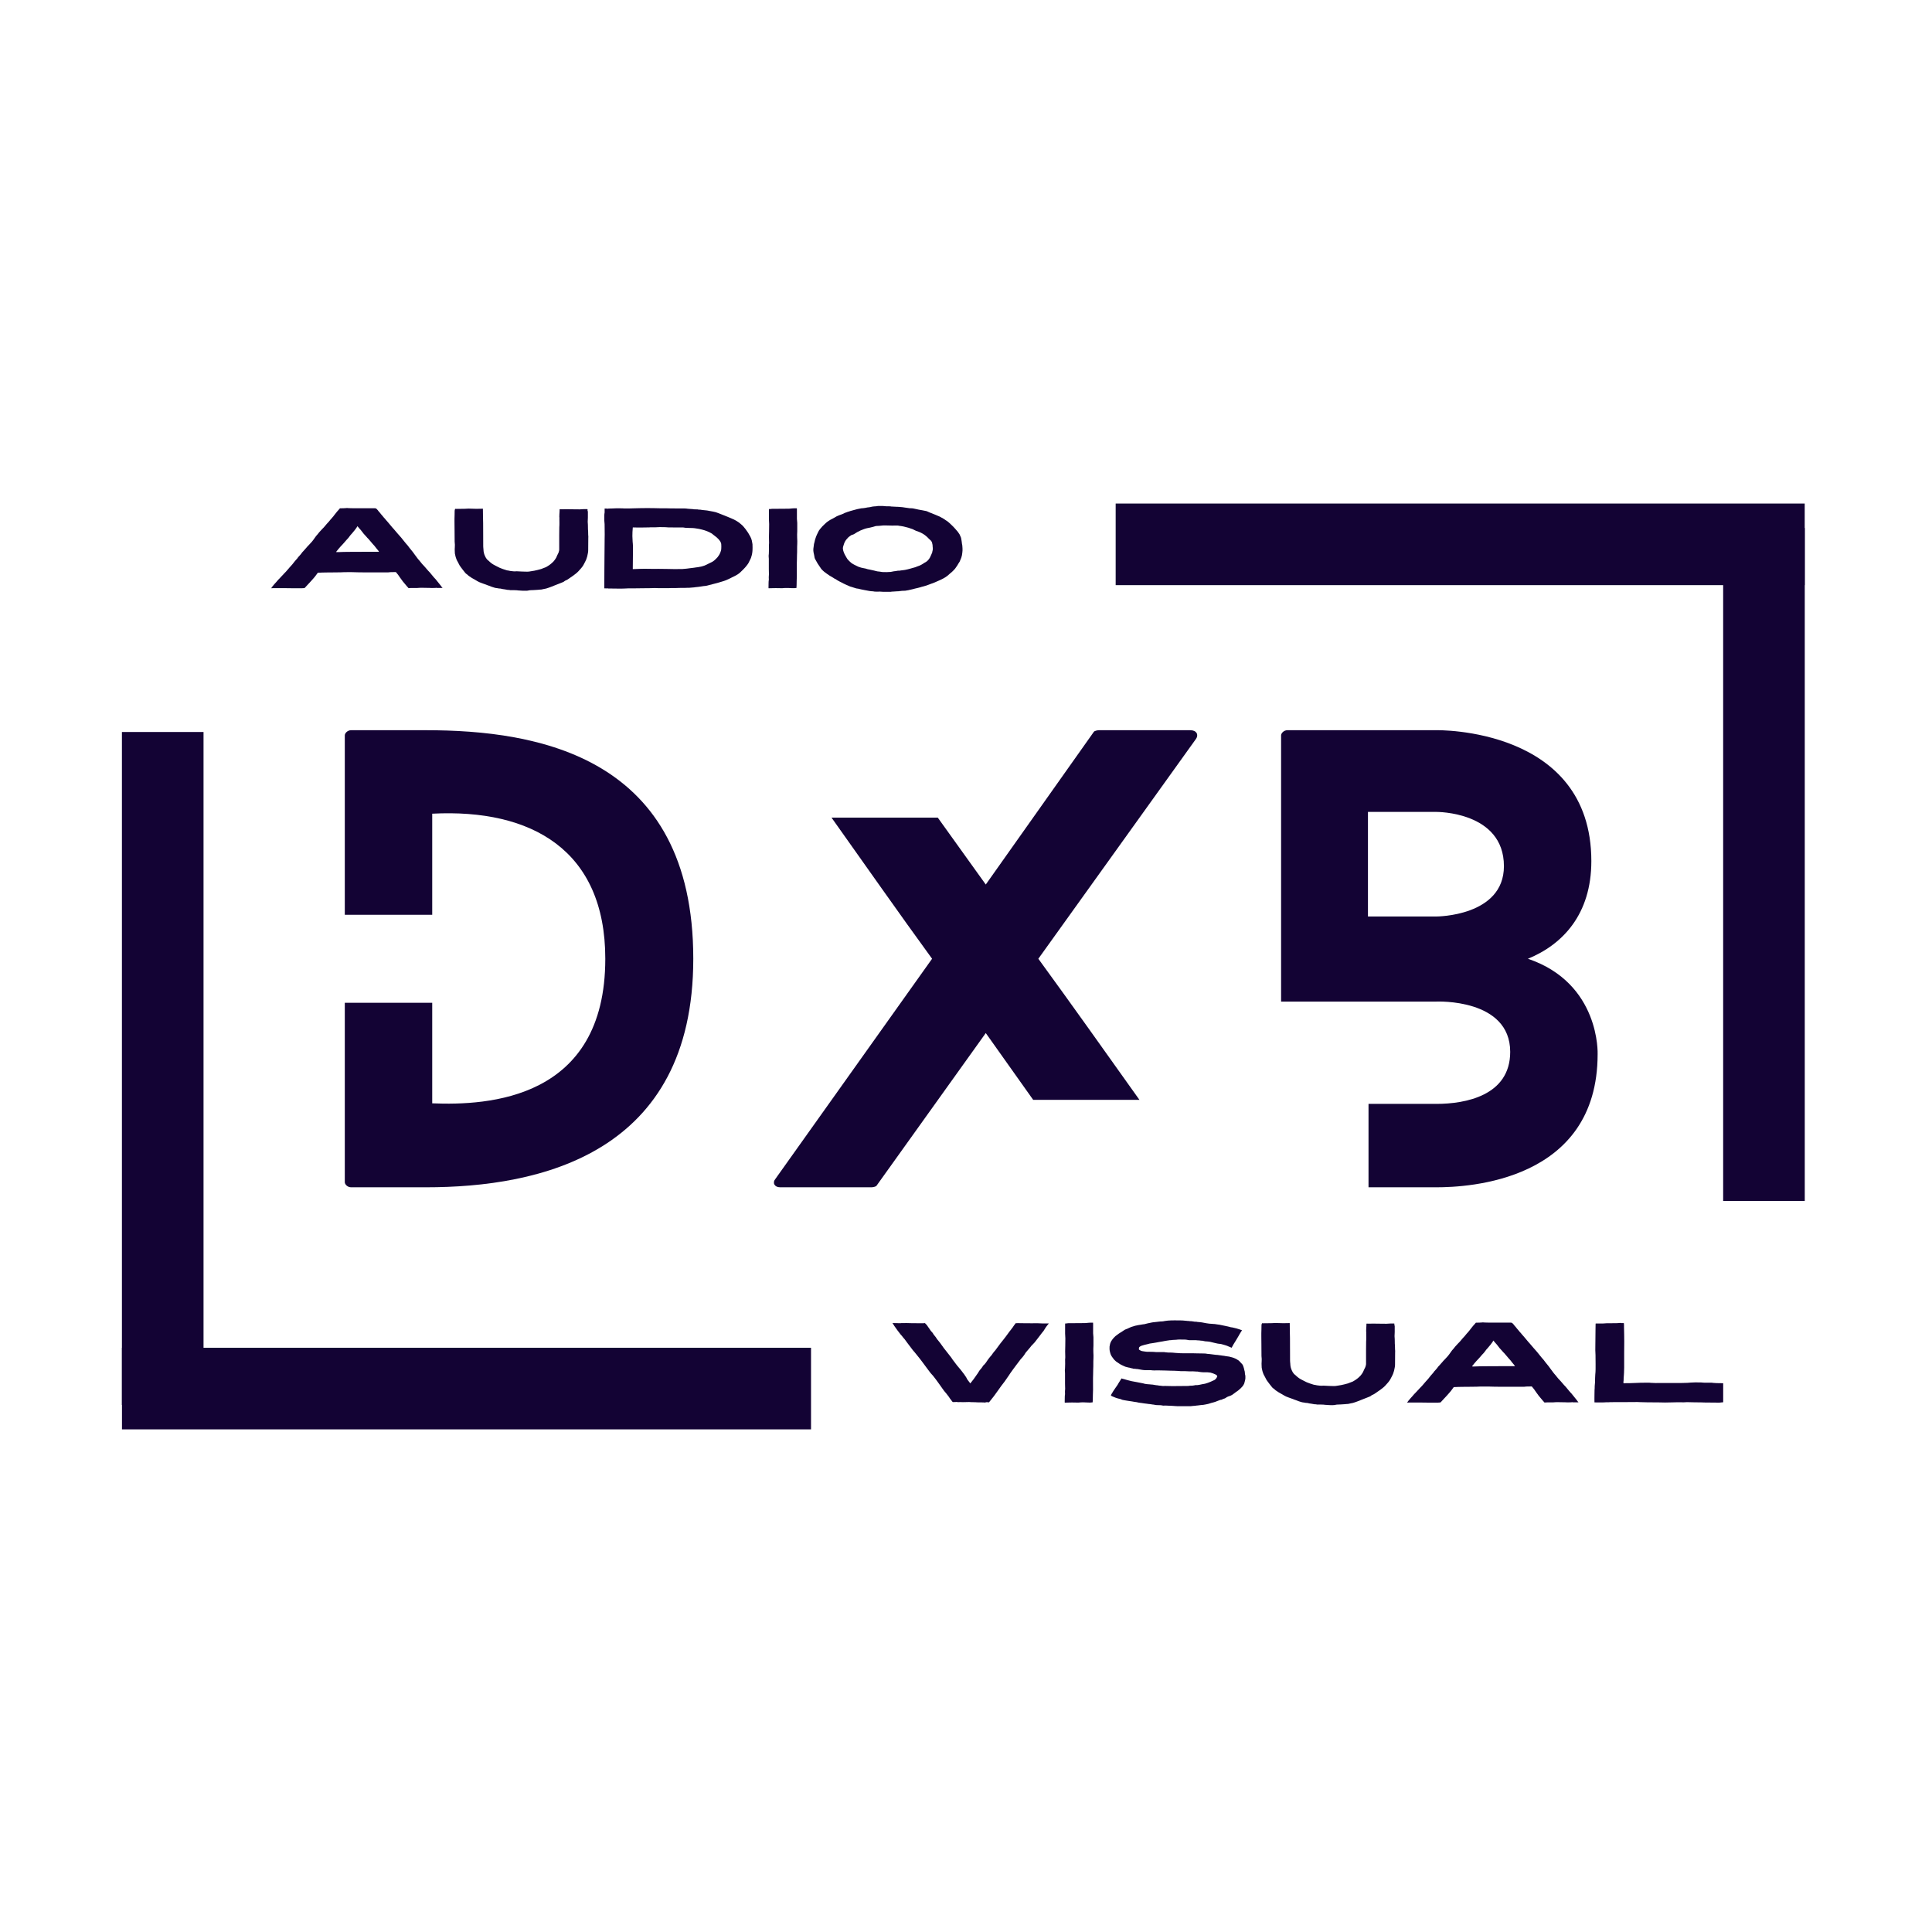 <svg xmlns="http://www.w3.org/2000/svg" xmlns:xlink="http://www.w3.org/1999/xlink" width="500" viewBox="0 0 375 375" height="500" preserveAspectRatio="xMidYMid meet"><defs><g></g></defs><g fill="#130334" fill-opacity="1"><g transform="translate(66.925, 230.452)"><g><path d="M 15.75 -88.719 L 1.219 -88.719 C 0.547 -88.719 0 -88.156 0 -87.719 L 0 -52.891 L 16.969 -52.891 L 16.969 -72.516 C 36.266 -73.516 50.562 -65.422 50.562 -44.359 C 50.562 -16.969 27.719 -15.859 16.969 -16.297 L 16.969 -35.812 L 0 -35.812 L 0 -1 C 0 -0.547 0.547 0 1.219 0 L 15.75 0 C 37.812 0 67.641 -6.438 67.641 -44.359 C 67.641 -83.719 37.375 -88.719 15.75 -88.719 Z M 15.75 -88.719 "></path></g></g></g><g fill="#130334" fill-opacity="1"><g transform="translate(150.197, 230.452)"><g><path d="M 80.844 -88.719 L 63.094 -88.719 C 62.875 -88.719 62.203 -88.609 62.094 -88.375 L 41.141 -58.766 L 31.828 -71.75 L 11.203 -71.75 C 17.75 -62.547 24.172 -53.344 30.719 -44.359 L 0.328 -1.656 C -0.328 -0.891 0.109 0 1.219 0 L 18.969 0 C 19.188 0 19.844 -0.109 19.953 -0.328 L 41.141 -29.938 L 50.344 -16.969 L 70.969 -16.969 C 64.422 -26.172 57.891 -35.375 51.344 -44.359 L 81.953 -87.047 C 82.5 -87.828 82.062 -88.719 80.844 -88.719 Z M 80.844 -88.719 "></path></g></g></g><g fill="#130334" fill-opacity="1"><g transform="translate(248.66, 230.452)"><g><path d="M 43.25 -62.328 C 43.25 -52.562 30.156 -52.562 30.156 -52.562 L 16.859 -52.562 L 16.859 -72.859 L 30.156 -72.859 C 30.156 -72.859 43.25 -72.969 43.25 -62.328 Z M 60.219 -63.312 C 60.219 -89.375 30.156 -88.719 30.156 -88.719 L 1.219 -88.719 C 0.547 -88.719 0 -88.156 0 -87.719 L 0 -36.047 L 30.156 -36.047 C 30.156 -36.047 44.469 -36.703 44.469 -26.281 C 44.469 -17.75 35.703 -16.188 30.156 -16.188 L 16.969 -16.188 L 16.969 0 L 30.156 0 C 36.156 0 61.438 -1.109 61.438 -25.844 C 61.438 -25.844 61.984 -39.594 47.906 -44.359 C 54.672 -47.125 60.219 -53 60.219 -63.312 Z M 60.219 -63.312 "></path></g></g></g><path stroke-linecap="butt" transform="matrix(-1.584, 0, 0, -1.584, 350.294, 113.575)" fill="none" stroke-linejoin="miter" d="M 0 4.999 L 84.434 4.999 " stroke="#130334" stroke-width="10" stroke-opacity="1" stroke-miterlimit="4"></path><path stroke-linecap="butt" transform="matrix(0, -1.584, 1.584, 0, 334.462, 233.1)" fill="none" stroke-linejoin="miter" d="M 0.001 5.001 L 82.462 5.001 " stroke="#130334" stroke-width="10" stroke-opacity="1" stroke-miterlimit="4"></path><path stroke-linecap="butt" transform="matrix(1.584, 0, 0, 1.584, 23.675, 261.601)" fill="none" stroke-linejoin="miter" d="M 0 4.999 L 84.434 4.999 " stroke="#130334" stroke-width="10" stroke-opacity="1" stroke-miterlimit="4"></path><path stroke-linecap="butt" transform="matrix(0, 1.584, -1.584, 0, 39.507, 142.076)" fill="none" stroke-linejoin="miter" d="M 0.001 5.001 L 82.462 5.001 " stroke="#130334" stroke-width="10" stroke-opacity="1" stroke-miterlimit="4"></path><g fill="#130334" fill-opacity="1"><g transform="translate(51.871, 114.07)"><g><path d="M 27.438 0.094 C 27.656 0.062 27.875 0.062 28.094 0.062 C 28.375 0.062 28.672 0.062 28.938 0.062 C 28.969 0.062 29.016 0.062 29.062 0.062 C 29.328 0.047 29.594 0.016 29.859 0.016 C 30.453 0.016 31.062 0.047 31.656 0.047 C 31.703 0.062 31.766 0.062 31.812 0.062 C 31.922 0.062 32.031 0.062 32.141 0.062 C 32.234 0.062 32.312 0.062 32.406 0.047 C 32.531 0.047 32.688 0.062 32.828 0.016 C 32.844 0.016 32.875 0.047 32.891 0.047 C 32.938 0.047 32.984 0.047 33.016 0.047 C 33.328 0.047 33.641 0.047 33.922 0.047 C 33.969 0.047 33.984 0.047 34.031 0.047 C 34.016 0 33.984 -0.016 33.969 -0.016 C 33.844 -0.203 33.703 -0.375 33.578 -0.531 C 33.281 -0.906 32.984 -1.281 32.672 -1.656 C 32.516 -1.797 32.359 -2 32.203 -2.172 C 31.984 -2.422 31.797 -2.688 31.562 -2.953 C 31.453 -3.078 31.328 -3.219 31.203 -3.328 C 31.016 -3.547 30.828 -3.781 30.625 -4 C 30.453 -4.203 30.25 -4.422 30.047 -4.625 C 29.781 -4.953 29.531 -5.281 29.234 -5.609 C 29.047 -5.859 28.844 -6.109 28.672 -6.359 C 28.516 -6.562 28.375 -6.75 28.25 -6.938 C 28.031 -7.188 27.812 -7.484 27.594 -7.75 C 27.484 -7.891 27.375 -8.031 27.266 -8.188 C 27.016 -8.453 26.797 -8.719 26.578 -9 C 26.375 -9.234 26.203 -9.484 26 -9.719 C 25.844 -9.906 25.703 -10.078 25.547 -10.234 C 25.469 -10.344 25.391 -10.422 25.297 -10.516 C 25.062 -10.797 24.812 -11.062 24.578 -11.359 C 24.484 -11.469 24.375 -11.578 24.281 -11.688 C 24.109 -11.906 23.922 -12.125 23.734 -12.344 C 23.578 -12.516 23.438 -12.688 23.281 -12.875 C 23.125 -13.047 22.969 -13.219 22.844 -13.391 C 22.703 -13.547 22.547 -13.688 22.438 -13.859 C 22.219 -14.109 22.016 -14.344 21.828 -14.594 C 21.688 -14.734 21.562 -14.891 21.453 -15.047 C 21.359 -15.141 21.297 -15.219 21.203 -15.312 C 21.125 -15.375 21.031 -15.422 20.922 -15.422 C 20.828 -15.406 20.75 -15.422 20.656 -15.422 C 19.625 -15.422 18.609 -15.422 17.578 -15.422 C 17.031 -15.406 16.484 -15.422 15.922 -15.438 C 15.906 -15.438 15.859 -15.438 15.844 -15.438 C 15.594 -15.469 15.375 -15.484 15.141 -15.438 C 15.031 -15.422 14.922 -15.422 14.812 -15.422 C 14.562 -15.406 14.328 -15.406 14.109 -15.406 C 14.016 -15.297 13.922 -15.203 13.859 -15.109 C 13.656 -14.891 13.484 -14.703 13.312 -14.469 C 13.172 -14.297 13.047 -14.125 12.906 -13.953 C 12.844 -13.859 12.781 -13.766 12.688 -13.688 C 12.609 -13.547 12.469 -13.438 12.359 -13.312 C 12.094 -12.984 11.844 -12.672 11.531 -12.359 C 11.469 -12.281 11.375 -12.188 11.312 -12.094 C 11.109 -11.844 10.891 -11.594 10.641 -11.359 C 10.453 -11.172 10.281 -10.953 10.094 -10.766 C 9.984 -10.625 9.875 -10.5 9.797 -10.391 C 9.562 -10.141 9.375 -9.906 9.203 -9.641 C 8.859 -9.125 8.469 -8.672 8.047 -8.25 C 7.875 -8.078 7.719 -7.922 7.562 -7.719 C 7.391 -7.547 7.234 -7.344 7.062 -7.156 C 6.969 -7.062 6.906 -6.969 6.812 -6.891 C 6.672 -6.688 6.516 -6.484 6.344 -6.297 C 6.219 -6.156 6.109 -6.047 6 -5.922 C 5.922 -5.766 5.781 -5.609 5.656 -5.484 C 5.562 -5.375 5.453 -5.234 5.344 -5.125 C 5.016 -4.703 4.703 -4.297 4.328 -3.922 C 4.25 -3.812 4.141 -3.703 4.047 -3.594 C 3.781 -3.281 3.516 -2.969 3.219 -2.688 C 3.172 -2.625 3.109 -2.547 3.031 -2.484 C 2.812 -2.25 2.594 -2 2.359 -1.766 C 2.266 -1.688 2.203 -1.609 2.141 -1.547 C 1.906 -1.25 1.672 -1.016 1.438 -0.75 C 1.297 -0.594 1.188 -0.469 1.078 -0.328 C 0.969 -0.203 0.875 -0.047 0.766 0.109 C 0.875 0.094 0.969 0.094 1.062 0.094 C 1.312 0.094 1.578 0.094 1.844 0.094 C 2.469 0.094 3.109 0.094 3.719 0.094 C 4.703 0.125 5.703 0.109 6.688 0.109 C 6.859 0.109 7.062 0.094 7.266 0.062 C 7.375 -0.047 7.453 -0.156 7.562 -0.266 C 7.766 -0.484 7.969 -0.688 8.156 -0.906 C 8.453 -1.203 8.734 -1.547 9 -1.844 C 9.094 -1.953 9.172 -2.062 9.266 -2.156 C 9.438 -2.391 9.609 -2.641 9.797 -2.875 C 9.828 -2.906 9.859 -2.906 9.906 -2.906 C 10.406 -2.922 10.891 -2.953 11.375 -2.953 C 12.016 -2.953 12.625 -2.953 13.25 -2.969 C 13.594 -2.969 13.953 -2.984 14.297 -2.984 C 14.734 -3.016 15.188 -3.016 15.625 -3.016 C 15.891 -3.016 16.172 -3.016 16.438 -3.016 C 17.344 -2.984 18.266 -2.969 19.188 -2.969 C 20.484 -2.969 21.781 -2.969 23.078 -2.969 C 23.203 -2.969 23.344 -2.969 23.469 -2.969 C 23.656 -2.984 23.797 -3.016 23.984 -3.016 C 24.266 -3.031 24.547 -3.031 24.844 -3.031 C 24.875 -3.031 24.922 -3.031 24.969 -3.031 C 25.109 -2.859 25.234 -2.688 25.391 -2.516 C 25.516 -2.328 25.656 -2.141 25.781 -1.953 C 25.953 -1.719 26.156 -1.453 26.328 -1.203 C 26.578 -0.922 26.812 -0.609 27.062 -0.328 C 27.172 -0.203 27.297 -0.062 27.438 0.094 Z M 17.531 -11.953 C 17.562 -11.906 17.578 -11.875 17.578 -11.859 C 17.688 -11.719 17.797 -11.578 17.906 -11.469 C 18.219 -11.156 18.453 -10.797 18.719 -10.469 C 18.891 -10.281 19.047 -10.094 19.234 -9.906 C 19.359 -9.75 19.484 -9.609 19.625 -9.484 C 19.781 -9.312 19.938 -9.109 20.094 -8.938 C 20.219 -8.797 20.328 -8.672 20.438 -8.531 C 20.703 -8.266 20.938 -7.969 21.172 -7.656 C 21.297 -7.484 21.453 -7.297 21.609 -7.125 C 21.625 -7.078 21.641 -7.047 21.688 -6.969 C 21.625 -6.969 21.578 -6.969 21.516 -6.969 C 20.75 -6.969 19.953 -6.969 19.156 -6.969 C 18 -6.969 16.812 -6.953 15.625 -6.953 C 15 -6.938 14.391 -6.938 13.797 -6.906 C 13.703 -6.906 13.625 -6.906 13.547 -6.906 C 13.484 -6.906 13.422 -6.906 13.359 -6.938 C 13.516 -7.125 13.641 -7.297 13.797 -7.484 C 14.078 -7.812 14.359 -8.141 14.672 -8.453 C 14.875 -8.672 15.047 -8.891 15.25 -9.109 C 15.266 -9.125 15.266 -9.156 15.297 -9.172 C 15.625 -9.484 15.891 -9.828 16.141 -10.188 C 16.234 -10.297 16.328 -10.406 16.438 -10.516 C 16.625 -10.719 16.781 -10.938 16.969 -11.156 C 17.156 -11.391 17.344 -11.656 17.531 -11.953 Z M 17.531 -11.953 "></path></g></g></g><g fill="#130334" fill-opacity="1"><g transform="translate(86.669, 114.07)"><g><path d="M 1.734 -15.312 C 1.656 -15.266 1.625 -15.188 1.609 -15.109 C 1.578 -15 1.578 -14.891 1.578 -14.781 C 1.562 -14.328 1.578 -13.844 1.547 -13.375 C 1.547 -13.203 1.547 -13 1.547 -12.828 C 1.547 -12.297 1.547 -11.766 1.562 -11.234 C 1.578 -10.531 1.562 -9.812 1.578 -9.094 C 1.578 -9.047 1.578 -9 1.578 -8.953 C 1.578 -8.75 1.625 -8.531 1.625 -8.344 C 1.625 -8.141 1.625 -7.969 1.609 -7.781 C 1.562 -7.391 1.625 -7 1.625 -6.594 C 1.625 -6.578 1.625 -6.562 1.656 -6.531 C 1.688 -6.312 1.734 -6.094 1.797 -5.891 C 1.891 -5.609 1.984 -5.328 2.156 -5.062 C 2.281 -4.812 2.422 -4.547 2.547 -4.312 C 2.641 -4.188 2.734 -4.047 2.812 -3.938 C 3.062 -3.609 3.297 -3.281 3.562 -2.969 C 3.656 -2.859 3.734 -2.734 3.875 -2.656 C 4.031 -2.578 4.141 -2.438 4.266 -2.328 C 4.297 -2.328 4.312 -2.281 4.328 -2.281 C 4.703 -2 5.109 -1.766 5.516 -1.547 C 5.656 -1.453 5.812 -1.391 5.938 -1.297 C 6.219 -1.125 6.484 -1.016 6.797 -0.906 C 7.109 -0.766 7.406 -0.703 7.719 -0.578 C 7.75 -0.547 7.766 -0.547 7.812 -0.531 C 7.938 -0.484 8.094 -0.438 8.25 -0.375 C 8.609 -0.219 8.953 -0.109 9.312 0 C 9.375 0.016 9.438 0.016 9.5 0.047 C 9.641 0.062 9.797 0.094 9.938 0.109 C 10.016 0.125 10.094 0.125 10.188 0.156 C 10.297 0.172 10.391 0.172 10.469 0.172 C 10.766 0.234 11.047 0.312 11.328 0.328 C 11.5 0.359 11.688 0.391 11.844 0.422 C 11.953 0.438 12.062 0.422 12.172 0.438 C 12.297 0.484 12.406 0.484 12.516 0.484 C 12.891 0.469 13.25 0.484 13.625 0.5 C 13.641 0.5 13.641 0.5 13.656 0.5 C 13.812 0.531 13.969 0.547 14.141 0.547 C 14.391 0.578 14.656 0.578 14.922 0.594 C 15.094 0.594 15.297 0.594 15.484 0.594 C 15.641 0.594 15.797 0.578 15.969 0.531 C 16.109 0.5 16.266 0.484 16.406 0.484 C 16.719 0.469 17.031 0.469 17.344 0.438 C 17.594 0.438 17.859 0.391 18.125 0.375 C 18.219 0.375 18.328 0.359 18.406 0.359 C 18.547 0.328 18.703 0.281 18.828 0.266 C 19.188 0.219 19.516 0.125 19.844 0 C 20 -0.062 20.156 -0.109 20.312 -0.172 C 20.562 -0.266 20.828 -0.375 21.094 -0.484 C 21.406 -0.594 21.719 -0.719 22.016 -0.844 C 22.203 -0.922 22.391 -0.984 22.594 -1.078 C 22.703 -1.125 22.797 -1.172 22.875 -1.25 C 22.922 -1.297 22.984 -1.344 23.031 -1.359 C 23.344 -1.469 23.609 -1.656 23.875 -1.844 C 23.938 -1.891 24.031 -1.953 24.094 -2 C 24.438 -2.219 24.797 -2.484 25.125 -2.75 C 25.469 -3.016 25.766 -3.359 26.062 -3.703 C 26.109 -3.766 26.188 -3.828 26.219 -3.891 C 26.516 -4.219 26.688 -4.625 26.891 -5 C 26.969 -5.141 27.031 -5.297 27.109 -5.453 C 27.266 -5.859 27.375 -6.266 27.438 -6.688 C 27.484 -6.891 27.5 -7.078 27.5 -7.266 C 27.516 -8.031 27.5 -8.797 27.516 -9.562 C 27.547 -9.812 27.516 -10.031 27.5 -10.25 C 27.484 -10.516 27.5 -10.766 27.484 -11.016 C 27.453 -11.219 27.453 -11.438 27.453 -11.641 C 27.438 -12.031 27.453 -12.406 27.406 -12.797 C 27.406 -13.062 27.438 -13.328 27.438 -13.594 C 27.453 -13.953 27.438 -14.297 27.438 -14.625 C 27.438 -14.672 27.438 -14.719 27.438 -14.766 C 27.375 -14.891 27.344 -15.047 27.375 -15.203 C 27.375 -15.203 27.344 -15.219 27.344 -15.25 C 27.109 -15.25 26.859 -15.25 26.625 -15.25 C 26.359 -15.25 26.094 -15.203 25.844 -15.203 C 25.297 -15.203 24.766 -15.203 24.25 -15.219 C 23.625 -15.25 22.984 -15.219 22.375 -15.219 C 22.328 -15.219 22.281 -15.219 22.234 -15.219 C 22.125 -15.25 22.047 -15.219 21.953 -15.219 C 21.938 -15.047 21.938 -14.891 21.938 -14.734 C 21.906 -14.406 21.906 -14.062 21.891 -13.734 C 21.891 -13.703 21.906 -13.656 21.906 -13.641 C 21.906 -13.578 21.938 -13.516 21.906 -13.438 C 21.906 -12.891 21.938 -12.312 21.891 -11.75 C 21.875 -11.219 21.875 -10.688 21.875 -10.156 C 21.875 -9.234 21.875 -8.312 21.875 -7.391 C 21.875 -7.266 21.844 -7.125 21.797 -7 C 21.781 -6.938 21.766 -6.844 21.719 -6.75 C 21.562 -6.453 21.422 -6.141 21.281 -5.812 C 21.141 -5.562 20.969 -5.328 20.797 -5.125 C 20.438 -4.75 20.062 -4.438 19.641 -4.188 C 19.531 -4.109 19.406 -4.047 19.297 -3.984 C 19.031 -3.875 18.75 -3.766 18.484 -3.672 C 18.438 -3.656 18.406 -3.625 18.375 -3.625 C 18.125 -3.562 17.891 -3.5 17.672 -3.438 C 17.469 -3.391 17.266 -3.344 17.047 -3.297 C 16.781 -3.25 16.547 -3.219 16.281 -3.172 C 16.062 -3.125 15.859 -3.109 15.641 -3.109 C 15.422 -3.109 15.203 -3.109 14.984 -3.125 C 14.625 -3.141 14.281 -3.141 13.922 -3.172 C 13.797 -3.172 13.688 -3.172 13.578 -3.188 C 13.516 -3.188 13.438 -3.172 13.375 -3.172 C 13.281 -3.172 13.172 -3.172 13.094 -3.172 C 13.031 -3.172 12.953 -3.172 12.891 -3.188 C 12.719 -3.219 12.547 -3.234 12.359 -3.25 C 12.203 -3.281 12.062 -3.297 11.906 -3.344 C 11.812 -3.344 11.719 -3.359 11.656 -3.391 C 11.219 -3.516 10.781 -3.672 10.359 -3.844 C 10.016 -4 9.688 -4.188 9.344 -4.359 C 8.969 -4.547 8.609 -4.797 8.297 -5.109 C 8.203 -5.188 8.141 -5.266 8.047 -5.328 C 7.938 -5.391 7.875 -5.484 7.812 -5.562 C 7.672 -5.719 7.594 -5.891 7.5 -6.078 C 7.297 -6.484 7.188 -6.906 7.172 -7.375 C 7.172 -7.391 7.172 -7.406 7.172 -7.438 C 7.156 -7.641 7.125 -7.828 7.125 -8.031 C 7.109 -9.5 7.125 -10.984 7.109 -12.453 C 7.078 -13.375 7.078 -14.328 7.062 -15.266 C 7.062 -15.297 7.062 -15.312 7.062 -15.328 C 7 -15.328 6.953 -15.328 6.906 -15.328 C 6.625 -15.328 6.344 -15.328 6.047 -15.312 C 5.719 -15.297 5.406 -15.328 5.078 -15.328 C 4.547 -15.359 4 -15.359 3.469 -15.312 C 3.016 -15.297 2.547 -15.297 2.109 -15.297 C 2 -15.297 1.906 -15.266 1.828 -15.312 C 1.781 -15.312 1.766 -15.312 1.734 -15.312 Z M 1.734 -15.312 "></path></g></g></g><g fill="#130334" fill-opacity="1"><g transform="translate(115.747, 114.07)"><g><path d="M 1.547 0.125 C 1.734 0.109 1.938 0.172 2.141 0.125 C 2.156 0.125 2.203 0.125 2.219 0.125 C 2.266 0.156 2.281 0.156 2.328 0.156 C 2.812 0.172 3.281 0.172 3.734 0.172 C 4.25 0.172 4.781 0.203 5.281 0.172 C 5.891 0.125 6.531 0.125 7.172 0.125 C 7.344 0.125 7.5 0.125 7.672 0.125 C 8.094 0.125 8.562 0.125 8.969 0.109 C 9.484 0.094 9.969 0.094 10.453 0.094 C 11.016 0.062 11.641 0.062 12.234 0.094 C 12.797 0.109 13.375 0.109 13.969 0.094 C 14.656 0.047 15.312 0.094 16 0.047 C 16.594 0.016 17.156 0.062 17.75 0.016 C 17.844 0.016 17.953 0.016 18.062 0.016 C 18.328 0 18.562 -0.016 18.812 -0.047 C 18.938 -0.047 19.047 -0.062 19.188 -0.094 C 19.375 -0.109 19.578 -0.125 19.781 -0.156 C 19.953 -0.172 20.156 -0.203 20.328 -0.234 C 20.5 -0.266 20.656 -0.281 20.828 -0.312 C 21.031 -0.312 21.25 -0.359 21.453 -0.391 C 21.984 -0.531 22.484 -0.656 23.016 -0.797 C 23.469 -0.922 23.938 -1.031 24.391 -1.188 C 24.969 -1.344 25.5 -1.578 26.031 -1.844 C 26.141 -1.891 26.219 -1.953 26.328 -2 C 26.703 -2.172 27.109 -2.375 27.453 -2.594 C 27.719 -2.766 27.938 -2.953 28.141 -3.172 C 28.406 -3.406 28.641 -3.672 28.891 -3.938 C 28.969 -4.031 29.047 -4.141 29.125 -4.219 C 29.266 -4.406 29.422 -4.578 29.531 -4.781 C 29.656 -5.062 29.812 -5.328 29.938 -5.609 C 30.016 -5.734 30.047 -5.891 30.094 -6.047 C 30.156 -6.219 30.203 -6.422 30.234 -6.594 C 30.266 -6.812 30.312 -7.047 30.312 -7.266 C 30.344 -7.609 30.312 -7.969 30.312 -8.297 C 30.312 -8.344 30.312 -8.375 30.312 -8.422 C 30.266 -8.672 30.234 -8.891 30.188 -9.125 C 30.125 -9.391 30.031 -9.656 29.891 -9.906 C 29.641 -10.406 29.328 -10.891 28.969 -11.359 C 28.703 -11.688 28.453 -12.031 28.109 -12.297 C 27.812 -12.547 27.5 -12.797 27.141 -13 C 27 -13.062 26.812 -13.172 26.672 -13.25 C 26.359 -13.375 26.047 -13.516 25.766 -13.641 C 25.469 -13.75 25.219 -13.875 24.922 -13.984 C 24.531 -14.141 24.141 -14.297 23.734 -14.453 C 23.391 -14.609 22.984 -14.719 22.609 -14.781 C 22.391 -14.812 22.203 -14.844 22 -14.891 C 21.828 -14.922 21.672 -14.953 21.516 -14.984 C 21.312 -15 21.094 -15.031 20.906 -15.047 C 20.688 -15.062 20.438 -15.094 20.203 -15.141 C 20.094 -15.141 19.969 -15.141 19.859 -15.156 C 19.688 -15.203 19.516 -15.219 19.344 -15.203 C 19.188 -15.203 19.031 -15.203 18.891 -15.219 C 18.641 -15.297 18.344 -15.25 18.078 -15.297 C 17.953 -15.312 17.812 -15.312 17.703 -15.328 C 17.516 -15.359 17.344 -15.375 17.156 -15.375 C 16.016 -15.406 14.891 -15.359 13.766 -15.406 C 13.391 -15.422 13.031 -15.406 12.656 -15.406 C 12.172 -15.422 11.688 -15.422 11.172 -15.438 C 10.344 -15.469 9.484 -15.438 8.641 -15.438 C 8.422 -15.438 8.203 -15.438 7.969 -15.422 C 7.766 -15.406 7.531 -15.406 7.297 -15.406 C 6.688 -15.375 6.078 -15.375 5.453 -15.375 C 5.188 -15.406 4.922 -15.406 4.656 -15.406 C 4.375 -15.422 4.062 -15.406 3.766 -15.406 C 3.328 -15.375 2.859 -15.375 2.422 -15.359 C 2.312 -15.359 2.219 -15.328 2.109 -15.328 C 2.062 -15.328 2.047 -15.328 2 -15.359 C 1.875 -15.359 1.766 -15.359 1.609 -15.359 C 1.609 -15.297 1.609 -15.25 1.609 -15.203 C 1.609 -15.031 1.609 -14.875 1.609 -14.719 C 1.609 -14.672 1.609 -14.625 1.609 -14.594 C 1.578 -14.406 1.547 -14.219 1.547 -14.031 C 1.562 -13.594 1.516 -13.141 1.578 -12.672 C 1.609 -12.453 1.609 -12.203 1.609 -11.984 C 1.609 -11.422 1.609 -10.844 1.625 -10.281 C 1.625 -9.969 1.609 -9.656 1.609 -9.344 C 1.609 -9.234 1.609 -9.109 1.609 -8.969 C 1.578 -7.859 1.609 -6.734 1.578 -5.609 C 1.562 -4.891 1.562 -4.141 1.562 -3.406 C 1.547 -2.281 1.547 -1.172 1.547 -0.047 C 1.547 0.016 1.547 0.062 1.547 0.125 Z M 7.078 -3.609 C 7.078 -3.703 7.078 -3.766 7.078 -3.812 C 7.078 -4.859 7.109 -5.922 7.109 -6.969 C 7.109 -7.375 7.109 -7.75 7.109 -8.125 C 7.109 -8.406 7.062 -8.672 7.047 -8.953 C 7.016 -9.312 7.016 -9.656 7 -10.016 C 7 -10.281 7 -10.562 7.016 -10.828 C 7.047 -11.109 7.047 -11.391 7.078 -11.688 C 7.156 -11.703 7.219 -11.703 7.297 -11.688 C 7.375 -11.688 7.438 -11.688 7.5 -11.688 C 8.125 -11.688 8.734 -11.656 9.344 -11.688 C 9.656 -11.688 9.938 -11.688 10.25 -11.703 C 10.641 -11.75 11.016 -11.703 11.422 -11.719 C 11.984 -11.766 12.578 -11.766 13.156 -11.75 C 13.422 -11.75 13.703 -11.719 13.969 -11.703 C 14.188 -11.703 14.391 -11.703 14.609 -11.703 C 14.766 -11.688 14.938 -11.703 15.094 -11.688 C 15.688 -11.688 16.266 -11.688 16.859 -11.688 C 17.047 -11.656 17.219 -11.641 17.406 -11.609 C 17.453 -11.609 17.469 -11.609 17.516 -11.609 C 17.906 -11.594 18.297 -11.594 18.703 -11.578 C 18.922 -11.578 19.141 -11.531 19.375 -11.5 C 19.75 -11.469 20.156 -11.359 20.547 -11.266 C 21.188 -11.109 21.797 -10.875 22.375 -10.531 C 22.484 -10.469 22.578 -10.391 22.656 -10.312 C 22.719 -10.281 22.766 -10.203 22.859 -10.156 C 23.078 -10.016 23.281 -9.812 23.469 -9.656 C 23.719 -9.453 23.875 -9.219 24.047 -9 C 24.172 -8.797 24.25 -8.578 24.25 -8.359 C 24.266 -8.094 24.266 -7.859 24.25 -7.594 C 24.25 -7.328 24.172 -7.062 24.062 -6.812 C 24 -6.672 23.922 -6.484 23.828 -6.344 C 23.734 -6.203 23.656 -6.078 23.547 -5.938 C 23.438 -5.812 23.297 -5.672 23.188 -5.562 C 22.969 -5.328 22.719 -5.141 22.469 -5 C 22.266 -4.891 22.047 -4.781 21.828 -4.688 C 21.672 -4.625 21.531 -4.531 21.391 -4.469 C 21.125 -4.328 20.828 -4.219 20.562 -4.156 C 20.391 -4.109 20.219 -4.062 20.062 -4.047 C 19.828 -4 19.609 -3.953 19.359 -3.938 C 19.141 -3.891 18.922 -3.875 18.703 -3.844 C 18.531 -3.828 18.344 -3.812 18.188 -3.781 C 17.969 -3.766 17.781 -3.734 17.578 -3.703 C 17.469 -3.703 17.375 -3.672 17.266 -3.672 C 17.094 -3.656 16.922 -3.656 16.734 -3.625 C 16.234 -3.625 15.703 -3.609 15.203 -3.609 C 14.125 -3.656 13.062 -3.625 11.984 -3.656 C 11.484 -3.656 11 -3.625 10.516 -3.656 C 10.125 -3.656 9.719 -3.672 9.328 -3.672 C 8.781 -3.656 8.234 -3.656 7.672 -3.625 C 7.531 -3.625 7.344 -3.625 7.188 -3.609 C 7.172 -3.609 7.156 -3.609 7.078 -3.609 Z M 7.078 -3.609 "></path></g></g></g><g fill="#130334" fill-opacity="1"><g transform="translate(147.62, 114.07)"><g><path d="M 7.047 -15.406 C 6.812 -15.406 6.641 -15.406 6.453 -15.406 C 6.25 -15.375 6.047 -15.406 5.859 -15.359 C 5.625 -15.328 5.406 -15.328 5.172 -15.328 C 4.484 -15.312 3.812 -15.328 3.109 -15.312 C 2.812 -15.297 2.531 -15.312 2.25 -15.312 C 2.203 -15.312 2.172 -15.297 2.156 -15.297 C 2.094 -15.297 2 -15.297 1.938 -15.266 C 1.844 -15.266 1.766 -15.266 1.656 -15.266 C 1.656 -15.203 1.625 -15.156 1.625 -15.109 C 1.625 -14.953 1.625 -14.781 1.625 -14.625 C 1.625 -14.188 1.625 -13.75 1.625 -13.312 C 1.625 -13 1.672 -12.672 1.672 -12.359 C 1.672 -11.906 1.656 -11.422 1.656 -10.938 C 1.625 -10.203 1.625 -9.484 1.656 -8.734 C 1.672 -8.578 1.625 -8.422 1.625 -8.266 C 1.625 -7.703 1.656 -7.125 1.609 -6.531 C 1.578 -6.406 1.578 -6.25 1.578 -6.094 C 1.578 -6.078 1.578 -6.047 1.578 -6.031 C 1.578 -5.891 1.609 -5.766 1.609 -5.625 C 1.609 -4.969 1.609 -4.297 1.609 -3.609 C 1.609 -3.359 1.609 -3.125 1.625 -2.875 C 1.656 -2.688 1.625 -2.484 1.609 -2.281 C 1.578 -2.094 1.609 -1.875 1.609 -1.672 C 1.609 -1.625 1.609 -1.578 1.609 -1.516 C 1.578 -1.344 1.562 -1.172 1.562 -0.969 C 1.547 -0.641 1.547 -0.328 1.547 0 C 1.547 0.016 1.547 0.062 1.562 0.109 C 1.609 0.109 1.656 0.109 1.688 0.109 C 1.891 0.094 2.109 0.094 2.312 0.094 C 2.75 0.062 3.172 0.094 3.609 0.094 C 3.656 0.094 3.672 0.094 3.719 0.094 C 4.047 0.125 4.375 0.094 4.703 0.062 C 4.953 0.047 5.188 0.047 5.438 0.062 C 5.672 0.062 5.938 0.094 6.188 0.094 C 6.422 0.109 6.641 0.094 6.859 0.062 C 6.906 0.062 6.938 0.062 6.969 0.062 C 6.969 -0.109 7 -0.281 7 -0.484 C 7.016 -1.125 7.016 -1.766 7.047 -2.391 C 7.062 -3.406 7.016 -4.406 7.062 -5.406 C 7.078 -5.719 7.078 -6.031 7.078 -6.359 C 7.125 -7.062 7.078 -7.766 7.125 -8.469 C 7.156 -8.859 7.125 -9.234 7.109 -9.641 C 7.078 -10.078 7.109 -10.516 7.125 -10.953 C 7.125 -11.469 7.125 -11.969 7.125 -12.469 C 7.125 -12.516 7.125 -12.562 7.125 -12.578 C 7.109 -12.844 7.078 -13.109 7.062 -13.359 C 7.062 -13.969 7.062 -14.562 7.062 -15.188 C 7.062 -15.25 7.062 -15.312 7.047 -15.406 Z M 7.047 -15.406 "></path></g></g></g><g fill="#130334" fill-opacity="1"><g transform="translate(156.308, 114.07)"><g><path d="M 15.859 0.797 C 16.109 0.797 16.344 0.797 16.594 0.797 C 16.656 0.797 16.719 0.766 16.781 0.766 C 16.891 0.766 17 0.75 17.109 0.75 C 17.359 0.719 17.594 0.719 17.812 0.703 C 17.953 0.703 18.109 0.688 18.234 0.688 C 18.266 0.688 18.266 0.688 18.281 0.656 C 18.438 0.656 18.594 0.641 18.766 0.609 C 18.938 0.609 19.125 0.594 19.266 0.594 C 19.406 0.594 19.516 0.578 19.625 0.547 C 19.781 0.531 19.938 0.484 20.094 0.469 C 20.125 0.438 20.203 0.438 20.266 0.422 C 20.609 0.359 20.938 0.266 21.297 0.172 C 21.641 0.094 22.016 0.016 22.375 -0.094 C 22.547 -0.156 22.703 -0.203 22.875 -0.234 C 23.094 -0.312 23.344 -0.359 23.562 -0.438 C 24.094 -0.641 24.594 -0.812 25.109 -1.016 C 25.672 -1.281 26.266 -1.5 26.797 -1.797 C 27.078 -1.953 27.344 -2.109 27.594 -2.312 C 27.766 -2.469 27.938 -2.625 28.109 -2.766 C 28.156 -2.812 28.203 -2.859 28.25 -2.875 C 28.406 -3.016 28.562 -3.141 28.688 -3.281 C 28.797 -3.391 28.906 -3.5 29.016 -3.625 C 29.078 -3.719 29.172 -3.812 29.234 -3.922 C 29.438 -4.203 29.609 -4.469 29.781 -4.781 C 29.922 -4.953 30.016 -5.141 30.094 -5.375 C 30.234 -5.672 30.344 -5.984 30.406 -6.297 C 30.469 -6.594 30.484 -6.906 30.516 -7.219 C 30.516 -7.5 30.516 -7.766 30.484 -8.047 C 30.469 -8.188 30.469 -8.312 30.422 -8.469 C 30.406 -8.578 30.375 -8.688 30.375 -8.828 C 30.359 -9.047 30.297 -9.266 30.266 -9.484 C 30.25 -9.688 30.156 -9.875 30.078 -10.047 C 30.047 -10.094 30.031 -10.141 30.016 -10.188 C 29.984 -10.25 29.969 -10.312 29.938 -10.359 C 29.719 -10.719 29.484 -11.016 29.188 -11.328 C 29.109 -11.422 29.047 -11.5 28.953 -11.594 C 28.859 -11.688 28.781 -11.797 28.688 -11.875 C 28.516 -12.062 28.312 -12.234 28.141 -12.406 C 27.859 -12.656 27.562 -12.938 27.234 -13.109 C 27.188 -13.156 27.141 -13.172 27.109 -13.203 C 26.953 -13.312 26.797 -13.422 26.625 -13.516 C 26.547 -13.531 26.469 -13.578 26.406 -13.625 C 26.188 -13.75 25.953 -13.875 25.719 -13.953 C 25.562 -14.016 25.438 -14.078 25.281 -14.141 C 25.016 -14.234 24.766 -14.359 24.516 -14.453 C 24.266 -14.547 24.047 -14.625 23.828 -14.734 C 23.672 -14.812 23.547 -14.875 23.391 -14.891 C 22.922 -15 22.469 -15.062 21.984 -15.156 C 21.672 -15.219 21.359 -15.297 21.047 -15.359 C 20.828 -15.406 20.641 -15.422 20.422 -15.422 C 20.375 -15.422 20.328 -15.422 20.266 -15.422 C 20.125 -15.438 19.969 -15.469 19.828 -15.484 C 19.688 -15.516 19.531 -15.516 19.375 -15.547 C 19.203 -15.578 19.031 -15.594 18.859 -15.625 C 18.719 -15.641 18.594 -15.656 18.484 -15.656 C 18.219 -15.688 17.969 -15.703 17.734 -15.703 C 17.422 -15.734 17.109 -15.734 16.812 -15.75 C 16.781 -15.75 16.766 -15.75 16.734 -15.75 C 16.594 -15.781 16.438 -15.797 16.266 -15.797 C 16.078 -15.812 15.906 -15.797 15.734 -15.797 C 15.688 -15.797 15.641 -15.797 15.594 -15.812 C 15.422 -15.812 15.219 -15.844 15.047 -15.859 C 14.766 -15.859 14.469 -15.859 14.188 -15.859 C 14.172 -15.859 14.125 -15.859 14.109 -15.859 C 13.859 -15.797 13.641 -15.797 13.391 -15.781 C 13.203 -15.781 13.031 -15.734 12.844 -15.703 C 12.719 -15.656 12.578 -15.641 12.469 -15.625 C 12.344 -15.594 12.203 -15.594 12.078 -15.578 C 11.922 -15.547 11.766 -15.516 11.609 -15.484 C 11.375 -15.438 11.109 -15.422 10.875 -15.406 C 10.625 -15.359 10.359 -15.297 10.094 -15.25 C 9.812 -15.188 9.547 -15.094 9.281 -15.031 C 9.094 -14.984 8.891 -14.938 8.719 -14.875 C 8.625 -14.828 8.531 -14.812 8.453 -14.781 C 8.156 -14.719 7.891 -14.562 7.609 -14.5 C 7.594 -14.469 7.547 -14.453 7.531 -14.438 C 7.453 -14.406 7.391 -14.359 7.328 -14.344 C 7.125 -14.25 6.938 -14.188 6.75 -14.125 C 6.516 -14.031 6.297 -13.953 6.078 -13.844 C 5.938 -13.766 5.828 -13.703 5.703 -13.625 C 5.547 -13.531 5.391 -13.438 5.219 -13.359 C 5 -13.25 4.781 -13.141 4.578 -13 C 4.297 -12.828 4.031 -12.609 3.781 -12.359 C 3.438 -12.062 3.125 -11.703 2.844 -11.359 C 2.688 -11.156 2.547 -10.953 2.469 -10.734 C 2.328 -10.469 2.203 -10.188 2.094 -9.922 C 2.031 -9.719 1.953 -9.531 1.891 -9.312 C 1.844 -9.156 1.828 -9 1.781 -8.828 C 1.734 -8.641 1.672 -8.469 1.656 -8.297 C 1.656 -8.188 1.656 -8.094 1.625 -8.016 C 1.609 -7.859 1.578 -7.672 1.562 -7.531 C 1.547 -7.281 1.562 -7.047 1.609 -6.812 C 1.656 -6.562 1.734 -6.312 1.766 -6.047 C 1.781 -5.984 1.797 -5.922 1.797 -5.859 C 1.828 -5.719 1.875 -5.609 1.938 -5.5 C 2.094 -5.219 2.25 -4.922 2.422 -4.641 C 2.422 -4.625 2.422 -4.625 2.438 -4.625 C 2.641 -4.312 2.859 -3.984 3.078 -3.672 C 3.109 -3.625 3.125 -3.609 3.141 -3.594 C 3.453 -3.25 3.812 -2.953 4.188 -2.703 C 4.312 -2.625 4.422 -2.531 4.531 -2.469 C 4.594 -2.422 4.656 -2.375 4.734 -2.328 C 5 -2.172 5.266 -2.031 5.5 -1.875 C 5.609 -1.797 5.703 -1.734 5.812 -1.688 C 5.922 -1.656 6 -1.609 6.094 -1.516 C 6.266 -1.391 6.484 -1.312 6.672 -1.188 C 6.906 -1.062 7.172 -0.953 7.406 -0.812 C 7.703 -0.656 7.984 -0.547 8.266 -0.422 C 8.531 -0.281 8.828 -0.172 9.109 -0.109 C 9.328 -0.047 9.547 0.047 9.797 0.109 C 9.859 0.125 9.922 0.156 9.984 0.156 C 10.188 0.172 10.359 0.203 10.562 0.266 C 10.641 0.281 10.734 0.312 10.828 0.328 C 11.062 0.375 11.312 0.422 11.531 0.469 C 11.688 0.5 11.812 0.531 11.953 0.547 C 12.125 0.594 12.297 0.609 12.453 0.641 C 12.656 0.656 12.844 0.703 13.031 0.703 C 13.062 0.703 13.094 0.703 13.141 0.703 C 13.312 0.75 13.484 0.766 13.688 0.766 C 13.766 0.766 13.875 0.766 13.969 0.766 C 14.344 0.766 14.719 0.75 15.062 0.797 C 15.328 0.812 15.594 0.797 15.859 0.797 Z M 15.641 -3.031 C 15.469 -3.031 15.266 -3.031 15.094 -3.031 C 14.953 -3.031 14.828 -3.062 14.703 -3.078 C 14.594 -3.109 14.469 -3.125 14.391 -3.125 C 14.125 -3.125 13.875 -3.188 13.641 -3.25 C 13.438 -3.297 13.25 -3.359 13.047 -3.391 C 12.797 -3.438 12.578 -3.5 12.344 -3.547 C 12.234 -3.547 12.094 -3.594 11.984 -3.625 C 11.812 -3.703 11.609 -3.734 11.422 -3.766 C 11.047 -3.828 10.672 -3.922 10.312 -4.062 C 10.141 -4.156 9.969 -4.219 9.797 -4.312 C 9.688 -4.359 9.562 -4.422 9.453 -4.484 C 9.312 -4.578 9.156 -4.641 9 -4.75 C 8.781 -4.922 8.578 -5.125 8.375 -5.328 C 8.203 -5.5 8.078 -5.672 7.969 -5.891 C 7.891 -6.047 7.781 -6.203 7.703 -6.359 C 7.562 -6.625 7.438 -6.891 7.375 -7.156 C 7.344 -7.281 7.328 -7.406 7.297 -7.547 C 7.297 -7.672 7.297 -7.828 7.344 -7.969 C 7.453 -8.344 7.562 -8.719 7.766 -9.062 C 7.828 -9.156 7.875 -9.219 7.938 -9.312 C 8.031 -9.422 8.125 -9.5 8.203 -9.609 C 8.375 -9.828 8.625 -9.984 8.844 -10.141 C 8.969 -10.234 9.109 -10.297 9.281 -10.312 C 9.344 -10.344 9.438 -10.391 9.5 -10.422 C 9.875 -10.688 10.281 -10.906 10.688 -11.094 C 11.156 -11.281 11.609 -11.484 12.125 -11.578 C 12.297 -11.594 12.5 -11.656 12.672 -11.688 C 13 -11.75 13.328 -11.859 13.641 -11.953 C 13.75 -11.984 13.844 -11.984 13.953 -11.984 C 14.188 -12.016 14.406 -11.984 14.625 -12.031 C 15 -12.094 15.359 -12.094 15.734 -12.078 C 16.453 -12.031 17.188 -12.062 17.906 -12.062 C 18.016 -12.062 18.109 -12.031 18.188 -12.016 C 18.812 -11.953 19.406 -11.812 20 -11.641 C 20.312 -11.547 20.609 -11.422 20.922 -11.328 C 20.938 -11.312 20.969 -11.312 20.984 -11.281 C 21.312 -11.094 21.688 -10.953 22.047 -10.844 C 22.328 -10.734 22.578 -10.609 22.844 -10.453 C 23.25 -10.203 23.609 -9.906 23.938 -9.547 C 24.031 -9.453 24.141 -9.375 24.219 -9.281 C 24.469 -9.094 24.625 -8.828 24.656 -8.484 C 24.688 -8.406 24.688 -8.344 24.703 -8.25 C 24.703 -8.047 24.734 -7.859 24.75 -7.656 C 24.75 -7.547 24.75 -7.438 24.734 -7.328 C 24.703 -7.219 24.688 -7.109 24.656 -7 C 24.656 -6.969 24.641 -6.906 24.641 -6.859 C 24.484 -6.516 24.359 -6.141 24.156 -5.781 C 24 -5.547 23.828 -5.297 23.578 -5.109 C 23.453 -5 23.297 -4.922 23.141 -4.844 C 22.953 -4.703 22.75 -4.594 22.547 -4.469 C 22.359 -4.359 22.125 -4.25 21.906 -4.188 C 21.719 -4.141 21.562 -4.047 21.391 -3.984 C 21.047 -3.875 20.719 -3.781 20.391 -3.703 C 20.047 -3.609 19.719 -3.516 19.359 -3.453 C 19.125 -3.406 18.875 -3.391 18.641 -3.359 C 18.5 -3.344 18.375 -3.328 18.234 -3.297 C 18.234 -3.297 18.234 -3.297 18.219 -3.297 C 17.969 -3.328 17.75 -3.25 17.531 -3.219 C 17.422 -3.188 17.312 -3.219 17.219 -3.188 C 17.031 -3.141 16.828 -3.125 16.656 -3.078 C 16.609 -3.078 16.594 -3.062 16.562 -3.062 C 16.266 -3.062 15.953 -3.031 15.641 -3.016 C 15.641 -3.016 15.641 -3.031 15.641 -3.031 Z M 15.641 -3.031 "></path></g></g></g><g fill="#130334" fill-opacity="1"><g transform="translate(171.678, 272.141)"><g><path d="M 25.469 -15.312 C 25.25 -15.031 25.031 -14.734 24.844 -14.438 C 24.75 -14.328 24.656 -14.219 24.594 -14.109 C 24.391 -13.859 24.203 -13.625 24.031 -13.375 C 23.734 -12.953 23.438 -12.578 23.141 -12.188 C 22.703 -11.656 22.281 -11.109 21.891 -10.562 C 21.766 -10.391 21.625 -10.203 21.5 -10.031 C 21.344 -9.859 21.188 -9.688 21.047 -9.484 C 20.906 -9.234 20.703 -9 20.5 -8.781 C 20.281 -8.516 20.094 -8.266 19.906 -7.984 C 19.75 -7.719 19.578 -7.5 19.375 -7.281 C 19.203 -7.156 19.078 -6.969 18.969 -6.781 C 18.859 -6.625 18.75 -6.469 18.594 -6.312 C 18.484 -6.188 18.375 -6.031 18.281 -5.875 C 18.219 -5.766 18.172 -5.656 18.078 -5.547 C 17.812 -5.172 17.562 -4.797 17.297 -4.438 C 17.094 -4.203 16.891 -3.938 16.719 -3.703 C 16.703 -3.672 16.672 -3.656 16.656 -3.625 C 16.516 -3.812 16.391 -3.984 16.266 -4.141 C 16.125 -4.297 16.031 -4.438 15.953 -4.625 C 15.891 -4.781 15.797 -4.906 15.703 -5.031 C 15.578 -5.234 15.438 -5.438 15.297 -5.609 C 15.109 -5.859 14.938 -6.078 14.766 -6.297 C 14.547 -6.562 14.328 -6.812 14.109 -7.078 C 13.984 -7.219 13.906 -7.344 13.797 -7.484 C 13.625 -7.719 13.422 -7.984 13.219 -8.25 C 13.109 -8.406 13 -8.609 12.875 -8.75 C 12.516 -9.172 12.203 -9.641 11.859 -10.047 C 11.641 -10.297 11.438 -10.578 11.234 -10.875 C 10.953 -11.266 10.688 -11.656 10.359 -12.031 C 10.25 -12.141 10.156 -12.25 10.094 -12.391 C 9.984 -12.562 9.859 -12.734 9.719 -12.891 C 9.594 -13.047 9.453 -13.203 9.375 -13.391 C 9.328 -13.469 9.266 -13.516 9.219 -13.578 C 9.156 -13.656 9.062 -13.734 9 -13.812 C 8.844 -14.031 8.688 -14.297 8.516 -14.516 C 8.359 -14.719 8.234 -14.984 8.016 -15.156 C 8.016 -15.156 7.984 -15.203 7.969 -15.203 C 7.891 -15.328 7.781 -15.359 7.672 -15.312 C 7.609 -15.312 7.547 -15.297 7.484 -15.297 C 6.75 -15.312 6.031 -15.297 5.297 -15.312 C 4.625 -15.359 3.938 -15.328 3.25 -15.328 C 3.234 -15.328 3.219 -15.328 3.172 -15.312 C 3.016 -15.297 2.859 -15.312 2.703 -15.312 C 2.531 -15.312 2.375 -15.312 2.203 -15.328 C 2.156 -15.328 2.094 -15.312 2.047 -15.328 C 1.891 -15.359 1.719 -15.312 1.547 -15.328 C 1.672 -15.141 1.828 -14.938 1.938 -14.734 C 2.312 -14.172 2.734 -13.641 3.141 -13.109 C 3.234 -13.031 3.297 -12.938 3.391 -12.828 C 3.453 -12.734 3.547 -12.656 3.609 -12.547 C 3.719 -12.438 3.828 -12.312 3.922 -12.188 C 4.141 -11.906 4.328 -11.609 4.531 -11.359 C 4.656 -11.172 4.797 -11 4.922 -10.844 C 5.109 -10.609 5.281 -10.391 5.453 -10.141 C 5.562 -9.984 5.703 -9.859 5.828 -9.703 C 6.031 -9.453 6.219 -9.219 6.422 -8.969 C 6.672 -8.641 6.938 -8.344 7.172 -8.016 C 7.609 -7.406 8.031 -6.844 8.469 -6.266 C 8.625 -6.047 8.797 -5.828 8.969 -5.609 C 9.125 -5.438 9.281 -5.281 9.422 -5.109 C 9.812 -4.641 10.141 -4.156 10.5 -3.672 C 10.766 -3.328 11 -2.953 11.266 -2.594 C 11.469 -2.281 11.703 -2 11.953 -1.719 C 12.125 -1.5 12.281 -1.297 12.453 -1.078 C 12.625 -0.812 12.797 -0.547 13 -0.312 C 13.062 -0.203 13.156 -0.109 13.25 0 C 13.438 -0.016 13.656 0.016 13.859 -0.016 C 13.906 -0.047 13.969 -0.016 14.016 -0.016 C 14.125 0 14.234 0.016 14.344 0.016 C 14.453 0 14.562 0 14.656 0 C 14.844 0 15.031 0.016 15.219 0.016 C 15.484 0.016 15.75 0.016 16.016 0 C 16.297 -0.016 16.594 -0.016 16.859 0.016 C 17.188 0.047 17.531 0 17.891 0.047 C 18.016 0.062 18.156 0.062 18.297 0.062 C 18.344 0.062 18.391 0.062 18.453 0.062 C 18.547 0.062 18.641 0.062 18.719 0.062 C 19.016 0.062 19.266 0.062 19.531 0.094 C 19.562 0.094 19.578 0.062 19.609 0.062 C 19.719 0.047 19.797 0.016 19.891 0.016 C 20.016 0.047 20.156 0.047 20.281 0.047 C 20.312 0.016 20.312 0.016 20.328 0 C 20.641 -0.375 20.938 -0.766 21.234 -1.141 C 21.406 -1.391 21.578 -1.625 21.766 -1.875 C 21.953 -2.141 22.156 -2.422 22.359 -2.703 C 22.469 -2.844 22.547 -2.984 22.656 -3.125 C 22.75 -3.25 22.844 -3.359 22.922 -3.469 C 23.141 -3.781 23.391 -4.047 23.578 -4.359 C 23.781 -4.656 24 -4.953 24.203 -5.266 C 24.312 -5.406 24.391 -5.594 24.516 -5.734 C 24.656 -5.938 24.812 -6.141 24.953 -6.344 C 25.125 -6.578 25.281 -6.797 25.453 -7.016 C 25.719 -7.344 25.953 -7.703 26.219 -8.031 C 26.312 -8.156 26.406 -8.297 26.516 -8.406 C 26.734 -8.641 26.922 -8.859 27.109 -9.125 C 27.219 -9.281 27.297 -9.438 27.406 -9.594 C 27.703 -9.938 28 -10.297 28.297 -10.641 C 28.359 -10.719 28.422 -10.797 28.484 -10.891 C 28.703 -11.125 28.953 -11.359 29.156 -11.594 C 29.375 -11.859 29.547 -12.094 29.75 -12.359 C 29.969 -12.625 30.188 -12.938 30.406 -13.219 C 30.484 -13.328 30.578 -13.469 30.688 -13.578 C 30.828 -13.734 30.953 -13.906 31.062 -14.109 C 31.219 -14.359 31.375 -14.625 31.562 -14.844 C 31.688 -14.984 31.797 -15.109 31.906 -15.266 C 31.828 -15.266 31.797 -15.266 31.75 -15.266 C 31.344 -15.266 30.953 -15.266 30.562 -15.266 C 30.312 -15.266 30.047 -15.297 29.812 -15.297 C 29.75 -15.297 29.672 -15.297 29.594 -15.297 C 29.344 -15.297 29.109 -15.297 28.859 -15.297 C 28.672 -15.297 28.469 -15.266 28.266 -15.297 C 28.047 -15.297 27.812 -15.297 27.594 -15.297 C 27.219 -15.312 26.844 -15.297 26.484 -15.312 C 26.156 -15.328 25.828 -15.312 25.469 -15.312 Z M 25.469 -15.312 "></path></g></g></g><g fill="#130334" fill-opacity="1"><g transform="translate(205.112, 272.141)"><g><path d="M 7.047 -15.406 C 6.812 -15.406 6.641 -15.406 6.453 -15.406 C 6.25 -15.375 6.047 -15.406 5.859 -15.359 C 5.625 -15.328 5.406 -15.328 5.172 -15.328 C 4.484 -15.312 3.812 -15.328 3.109 -15.312 C 2.812 -15.297 2.531 -15.312 2.25 -15.312 C 2.203 -15.312 2.172 -15.297 2.156 -15.297 C 2.094 -15.297 2 -15.297 1.938 -15.266 C 1.844 -15.266 1.766 -15.266 1.656 -15.266 C 1.656 -15.203 1.625 -15.156 1.625 -15.109 C 1.625 -14.953 1.625 -14.781 1.625 -14.625 C 1.625 -14.188 1.625 -13.75 1.625 -13.312 C 1.625 -13 1.672 -12.672 1.672 -12.359 C 1.672 -11.906 1.656 -11.422 1.656 -10.938 C 1.625 -10.203 1.625 -9.484 1.656 -8.734 C 1.672 -8.578 1.625 -8.422 1.625 -8.266 C 1.625 -7.703 1.656 -7.125 1.609 -6.531 C 1.578 -6.406 1.578 -6.25 1.578 -6.094 C 1.578 -6.078 1.578 -6.047 1.578 -6.031 C 1.578 -5.891 1.609 -5.766 1.609 -5.625 C 1.609 -4.969 1.609 -4.297 1.609 -3.609 C 1.609 -3.359 1.609 -3.125 1.625 -2.875 C 1.656 -2.688 1.625 -2.484 1.609 -2.281 C 1.578 -2.094 1.609 -1.875 1.609 -1.672 C 1.609 -1.625 1.609 -1.578 1.609 -1.516 C 1.578 -1.344 1.562 -1.172 1.562 -0.969 C 1.547 -0.641 1.547 -0.328 1.547 0 C 1.547 0.016 1.547 0.062 1.562 0.109 C 1.609 0.109 1.656 0.109 1.688 0.109 C 1.891 0.094 2.109 0.094 2.312 0.094 C 2.75 0.062 3.172 0.094 3.609 0.094 C 3.656 0.094 3.672 0.094 3.719 0.094 C 4.047 0.125 4.375 0.094 4.703 0.062 C 4.953 0.047 5.188 0.047 5.438 0.062 C 5.672 0.062 5.938 0.094 6.188 0.094 C 6.422 0.109 6.641 0.094 6.859 0.062 C 6.906 0.062 6.938 0.062 6.969 0.062 C 6.969 -0.109 7 -0.281 7 -0.484 C 7.016 -1.125 7.016 -1.766 7.047 -2.391 C 7.062 -3.406 7.016 -4.406 7.062 -5.406 C 7.078 -5.719 7.078 -6.031 7.078 -6.359 C 7.125 -7.062 7.078 -7.766 7.125 -8.469 C 7.156 -8.859 7.125 -9.234 7.109 -9.641 C 7.078 -10.078 7.109 -10.516 7.125 -10.953 C 7.125 -11.469 7.125 -11.969 7.125 -12.469 C 7.125 -12.516 7.125 -12.562 7.125 -12.578 C 7.109 -12.844 7.078 -13.109 7.062 -13.359 C 7.062 -13.969 7.062 -14.562 7.062 -15.188 C 7.062 -15.25 7.062 -15.312 7.047 -15.406 Z M 7.047 -15.406 "></path></g></g></g><g fill="#130334" fill-opacity="1"><g transform="translate(213.801, 272.141)"><g><path d="M 22.469 -4.953 C 22.375 -4.734 22.234 -4.531 22.047 -4.375 C 21.938 -4.266 21.781 -4.219 21.641 -4.156 C 21.312 -4 20.969 -3.844 20.641 -3.734 C 20.438 -3.672 20.266 -3.609 20.094 -3.562 C 19.734 -3.5 19.375 -3.438 19.047 -3.359 C 18.922 -3.344 18.766 -3.328 18.656 -3.297 C 18.484 -3.281 18.297 -3.281 18.125 -3.281 C 18.109 -3.281 18.078 -3.25 18.062 -3.25 C 17.938 -3.234 17.781 -3.219 17.641 -3.188 C 17.469 -3.172 17.312 -3.188 17.156 -3.172 C 16.984 -3.125 16.812 -3.125 16.625 -3.125 C 16.062 -3.125 15.469 -3.125 14.891 -3.109 C 14.125 -3.109 13.375 -3.078 12.609 -3.125 C 12.453 -3.141 12.281 -3.125 12.125 -3.125 C 12.031 -3.125 11.953 -3.125 11.875 -3.125 C 11.688 -3.141 11.5 -3.172 11.312 -3.188 C 11.281 -3.188 11.266 -3.188 11.234 -3.188 C 11.109 -3.219 10.984 -3.234 10.875 -3.25 C 10.734 -3.25 10.609 -3.281 10.469 -3.297 C 10.297 -3.328 10.094 -3.359 9.922 -3.391 C 9.828 -3.391 9.75 -3.406 9.656 -3.406 C 9.484 -3.438 9.312 -3.438 9.125 -3.453 C 8.859 -3.453 8.625 -3.516 8.375 -3.547 C 8.203 -3.594 8.047 -3.656 7.875 -3.672 C 7.5 -3.734 7.125 -3.812 6.75 -3.891 C 6.453 -3.938 6.141 -4 5.828 -4.062 C 5.562 -4.141 5.281 -4.203 5.016 -4.266 C 4.797 -4.328 4.547 -4.406 4.328 -4.469 C 4.188 -4.484 4.047 -4.531 3.891 -4.594 C 3.875 -4.578 3.875 -4.547 3.844 -4.531 C 3.672 -4.25 3.469 -3.953 3.297 -3.656 C 3.219 -3.469 3.078 -3.297 2.969 -3.125 C 2.906 -3.016 2.812 -2.922 2.75 -2.812 C 2.438 -2.375 2.156 -1.938 1.891 -1.469 C 1.875 -1.406 1.828 -1.359 1.828 -1.281 C 1.891 -1.203 1.984 -1.172 2.062 -1.125 C 2.281 -1.031 2.484 -0.953 2.703 -0.859 C 2.859 -0.797 3.031 -0.75 3.188 -0.703 C 3.344 -0.656 3.5 -0.641 3.656 -0.594 C 3.781 -0.531 3.922 -0.484 4.047 -0.438 C 4.266 -0.375 4.484 -0.359 4.703 -0.312 C 4.859 -0.281 5.031 -0.266 5.188 -0.234 C 5.328 -0.219 5.453 -0.203 5.594 -0.172 C 5.703 -0.156 5.828 -0.125 5.922 -0.125 C 6.078 -0.094 6.219 -0.062 6.359 -0.047 C 6.516 -0.016 6.672 0 6.812 0.016 C 7.078 0.094 7.328 0.125 7.562 0.156 C 7.672 0.172 7.812 0.172 7.922 0.203 C 8.047 0.219 8.188 0.234 8.344 0.266 C 8.516 0.281 8.688 0.312 8.859 0.328 C 8.938 0.328 9 0.359 9.047 0.359 C 9.156 0.375 9.266 0.375 9.375 0.391 C 9.562 0.422 9.797 0.469 9.984 0.484 C 10.094 0.484 10.203 0.5 10.297 0.531 C 10.5 0.578 10.688 0.594 10.891 0.594 C 11.094 0.594 11.281 0.609 11.469 0.609 C 11.484 0.609 11.5 0.609 11.5 0.609 C 11.656 0.641 11.812 0.656 11.969 0.688 C 12.312 0.688 12.656 0.656 12.984 0.703 C 13.312 0.719 13.641 0.719 13.969 0.75 C 14.219 0.766 14.469 0.797 14.719 0.797 C 15.578 0.797 16.438 0.797 17.297 0.797 C 17.453 0.797 17.594 0.766 17.734 0.75 C 17.938 0.75 18.109 0.719 18.281 0.703 C 18.406 0.688 18.562 0.656 18.703 0.656 C 18.859 0.641 19.031 0.609 19.188 0.594 C 19.344 0.578 19.484 0.578 19.641 0.547 C 19.672 0.547 19.688 0.547 19.719 0.547 C 19.859 0.531 20.016 0.5 20.172 0.469 C 20.391 0.422 20.609 0.391 20.812 0.328 C 21.125 0.219 21.453 0.125 21.781 0.047 C 22.016 -0.016 22.234 -0.094 22.484 -0.203 C 22.641 -0.266 22.844 -0.328 22.984 -0.391 C 23.062 -0.422 23.094 -0.438 23.141 -0.438 C 23.25 -0.422 23.312 -0.469 23.406 -0.5 C 23.469 -0.547 23.547 -0.578 23.578 -0.594 C 23.656 -0.641 23.719 -0.656 23.781 -0.656 C 23.938 -0.688 24.062 -0.766 24.203 -0.875 C 24.328 -0.969 24.469 -1.031 24.625 -1.094 C 24.969 -1.188 25.328 -1.344 25.609 -1.578 C 25.734 -1.672 25.875 -1.781 26 -1.875 C 26.375 -2.109 26.703 -2.375 27 -2.656 C 27.109 -2.766 27.188 -2.875 27.297 -2.969 C 27.406 -3.078 27.5 -3.219 27.562 -3.344 C 27.656 -3.453 27.703 -3.594 27.734 -3.719 C 27.812 -3.984 27.875 -4.25 27.922 -4.516 C 27.938 -4.703 27.922 -4.906 27.922 -5.109 C 27.891 -5.281 27.828 -5.453 27.828 -5.625 C 27.828 -5.719 27.812 -5.828 27.812 -5.891 C 27.766 -6.109 27.672 -6.312 27.656 -6.516 C 27.609 -6.734 27.516 -6.938 27.453 -7.125 C 27.391 -7.266 27.297 -7.391 27.188 -7.484 C 27.016 -7.656 26.844 -7.828 26.672 -8.031 C 26.625 -8.047 26.578 -8.094 26.531 -8.125 C 26.359 -8.25 26.156 -8.344 25.953 -8.453 C 25.594 -8.625 25.172 -8.734 24.766 -8.828 C 24.578 -8.859 24.375 -8.891 24.172 -8.906 C 23.938 -8.953 23.719 -9 23.469 -9.016 C 23.281 -9.062 23.094 -9.062 22.906 -9.094 C 22.656 -9.125 22.422 -9.172 22.172 -9.172 C 22.047 -9.203 21.906 -9.203 21.797 -9.219 C 21.516 -9.234 21.234 -9.312 20.938 -9.328 C 20.859 -9.328 20.75 -9.344 20.656 -9.344 C 20.484 -9.375 20.328 -9.391 20.156 -9.422 C 19.938 -9.422 19.719 -9.422 19.469 -9.438 C 19.156 -9.453 18.828 -9.453 18.531 -9.453 C 17.422 -9.5 16.344 -9.438 15.25 -9.484 C 14.922 -9.5 14.594 -9.531 14.281 -9.547 C 13.984 -9.594 13.703 -9.594 13.422 -9.609 C 13.109 -9.609 12.781 -9.609 12.469 -9.656 C 12.281 -9.703 12.078 -9.703 11.875 -9.703 C 11.5 -9.703 11.156 -9.703 10.781 -9.703 C 10.719 -9.703 10.641 -9.703 10.578 -9.703 C 10.344 -9.719 10.125 -9.75 9.875 -9.75 C 9.5 -9.766 9.156 -9.75 8.781 -9.766 C 8.672 -9.766 8.531 -9.797 8.406 -9.812 C 8.266 -9.828 8.141 -9.859 7.984 -9.875 C 7.719 -9.906 7.484 -10.031 7.266 -10.188 C 7.266 -10.297 7.266 -10.391 7.266 -10.469 C 7.266 -10.562 7.297 -10.641 7.391 -10.719 C 7.531 -10.828 7.656 -10.906 7.828 -10.953 C 8.016 -11.016 8.188 -11.062 8.359 -11.109 C 8.719 -11.172 9.047 -11.281 9.375 -11.359 C 9.797 -11.391 10.188 -11.5 10.578 -11.547 C 10.688 -11.578 10.797 -11.594 10.906 -11.609 C 11.219 -11.688 11.531 -11.703 11.812 -11.766 C 12.203 -11.859 12.609 -11.906 12.984 -11.969 C 13.094 -11.984 13.172 -11.984 13.266 -12.016 C 13.328 -12.016 13.422 -12.016 13.484 -12.016 C 13.594 -12.031 13.703 -12.062 13.844 -12.062 C 14.062 -12.078 14.25 -12.078 14.469 -12.094 C 14.469 -12.094 14.5 -12.094 14.5 -12.094 C 14.703 -12.125 14.891 -12.141 15.109 -12.141 C 15.484 -12.141 15.891 -12.125 16.266 -12.125 C 16.391 -12.125 16.516 -12.094 16.625 -12.078 C 16.875 -12.031 17.094 -11.984 17.344 -12.016 C 17.672 -12.016 17.969 -12.016 18.297 -12.016 C 18.5 -11.984 18.703 -11.969 18.922 -11.969 C 18.922 -11.969 18.922 -11.969 18.938 -11.969 C 19.125 -11.953 19.297 -11.906 19.469 -11.906 C 19.516 -11.922 19.531 -11.906 19.578 -11.906 C 19.75 -11.859 19.938 -11.844 20.094 -11.797 C 20.312 -11.766 20.5 -11.766 20.703 -11.75 C 20.812 -11.719 20.922 -11.719 21.047 -11.703 C 21.312 -11.641 21.609 -11.578 21.875 -11.5 C 22.094 -11.469 22.281 -11.391 22.5 -11.359 C 22.609 -11.328 22.75 -11.328 22.859 -11.312 C 22.969 -11.281 23.094 -11.281 23.203 -11.266 C 23.516 -11.172 23.828 -11.109 24.141 -11 C 24.312 -10.938 24.516 -10.875 24.688 -10.781 C 24.812 -10.719 24.969 -10.688 25.109 -10.609 C 25.125 -10.578 25.172 -10.562 25.219 -10.531 C 25.297 -10.641 25.391 -10.766 25.453 -10.891 C 25.469 -10.953 25.516 -11.047 25.562 -11.109 C 25.734 -11.391 25.922 -11.688 26.094 -11.969 C 26.25 -12.234 26.406 -12.516 26.578 -12.781 C 26.703 -13.031 26.859 -13.266 27.016 -13.531 C 27.109 -13.656 27.188 -13.797 27.266 -13.953 C 27.219 -13.969 27.188 -13.984 27.141 -13.984 C 27.031 -14.031 26.922 -14.062 26.797 -14.109 C 26.594 -14.172 26.406 -14.234 26.188 -14.297 C 25.891 -14.359 25.609 -14.438 25.328 -14.5 C 25.25 -14.516 25.219 -14.516 25.141 -14.516 C 25.062 -14.547 24.953 -14.562 24.844 -14.594 C 24.578 -14.656 24.281 -14.719 24.031 -14.781 C 23.734 -14.844 23.469 -14.891 23.188 -14.953 C 23.016 -15 22.812 -15.031 22.641 -15.047 C 22.484 -15.062 22.359 -15.094 22.219 -15.109 C 22.062 -15.141 21.938 -15.156 21.781 -15.156 C 21.641 -15.188 21.531 -15.156 21.391 -15.188 C 21.25 -15.188 21.094 -15.203 20.938 -15.219 C 20.75 -15.25 20.547 -15.266 20.375 -15.297 C 20.062 -15.328 19.75 -15.438 19.453 -15.469 C 19.188 -15.484 18.938 -15.547 18.703 -15.547 C 18.672 -15.547 18.656 -15.547 18.641 -15.547 C 18.453 -15.594 18.297 -15.625 18.125 -15.594 C 18.062 -15.594 18 -15.625 17.938 -15.625 C 17.734 -15.641 17.562 -15.703 17.359 -15.703 C 17.219 -15.688 17.094 -15.703 16.984 -15.734 C 16.781 -15.734 16.594 -15.75 16.406 -15.781 C 16.375 -15.781 16.344 -15.781 16.328 -15.781 C 16.078 -15.797 15.844 -15.844 15.625 -15.844 C 14.703 -15.844 13.766 -15.891 12.875 -15.812 C 12.672 -15.797 12.469 -15.75 12.281 -15.734 C 12.094 -15.703 11.953 -15.656 11.766 -15.656 C 11.5 -15.656 11.234 -15.625 10.984 -15.594 C 10.766 -15.578 10.531 -15.547 10.312 -15.516 C 10.156 -15.516 10.031 -15.484 9.906 -15.469 C 9.797 -15.438 9.688 -15.422 9.562 -15.406 C 9.5 -15.375 9.422 -15.375 9.344 -15.359 C 9.047 -15.312 8.75 -15.219 8.469 -15.156 C 8.344 -15.109 8.203 -15.094 8.078 -15.094 C 7.891 -15.047 7.719 -15.047 7.531 -15 C 7.297 -14.984 7.078 -14.922 6.844 -14.875 C 6.688 -14.844 6.562 -14.828 6.422 -14.781 C 5.969 -14.672 5.562 -14.516 5.141 -14.297 C 5.109 -14.281 5.062 -14.25 5.016 -14.234 C 4.844 -14.172 4.641 -14.109 4.484 -14.016 C 4.266 -13.875 4.047 -13.734 3.828 -13.578 C 3.672 -13.484 3.469 -13.375 3.328 -13.266 C 3.109 -13.109 2.906 -12.953 2.703 -12.797 C 2.594 -12.688 2.484 -12.578 2.375 -12.469 C 2.312 -12.391 2.25 -12.312 2.172 -12.234 C 2.094 -12.094 1.953 -11.953 1.875 -11.797 C 1.688 -11.469 1.609 -11.109 1.562 -10.766 C 1.547 -10.453 1.547 -10.125 1.625 -9.812 C 1.656 -9.75 1.672 -9.656 1.688 -9.562 C 1.766 -9.219 1.938 -8.906 2.156 -8.625 C 2.25 -8.484 2.328 -8.375 2.438 -8.25 C 2.625 -8.078 2.797 -7.875 3.016 -7.75 C 3.125 -7.672 3.234 -7.594 3.344 -7.531 C 3.5 -7.406 3.656 -7.328 3.828 -7.234 C 4.094 -7.109 4.359 -6.969 4.641 -6.859 C 4.844 -6.797 5.031 -6.75 5.234 -6.703 C 5.328 -6.688 5.438 -6.688 5.547 -6.641 C 5.703 -6.578 5.891 -6.562 6.078 -6.516 C 6.109 -6.484 6.156 -6.484 6.203 -6.469 C 6.312 -6.469 6.453 -6.469 6.578 -6.453 C 6.625 -6.453 6.672 -6.422 6.703 -6.422 C 6.906 -6.422 7.078 -6.406 7.266 -6.359 C 7.484 -6.312 7.703 -6.297 7.891 -6.25 C 8.141 -6.219 8.344 -6.188 8.578 -6.188 C 8.859 -6.188 9.172 -6.188 9.484 -6.188 C 9.531 -6.188 9.547 -6.188 9.594 -6.188 C 9.812 -6.156 10.031 -6.141 10.234 -6.141 C 10.453 -6.141 10.672 -6.141 10.906 -6.156 C 11.125 -6.156 11.359 -6.141 11.578 -6.141 C 12.141 -6.109 12.719 -6.141 13.312 -6.094 C 13.578 -6.094 13.859 -6.094 14.141 -6.078 C 14.359 -6.047 14.562 -6.078 14.781 -6.047 C 14.984 -6.031 15.188 -6.031 15.375 -6 C 15.641 -6 15.891 -6 16.141 -6 C 16.172 -6 16.219 -6 16.234 -6 C 16.453 -5.984 16.656 -5.969 16.875 -5.969 C 17.141 -5.938 17.406 -5.969 17.672 -5.969 C 17.953 -5.938 18.219 -5.938 18.484 -5.922 C 18.531 -5.922 18.594 -5.938 18.641 -5.922 C 18.859 -5.859 19.094 -5.859 19.344 -5.812 C 19.578 -5.781 19.844 -5.781 20.094 -5.781 C 20.234 -5.781 20.391 -5.781 20.547 -5.781 C 20.75 -5.766 20.938 -5.734 21.141 -5.719 C 21.172 -5.719 21.188 -5.719 21.203 -5.703 C 21.516 -5.625 21.797 -5.516 22.094 -5.375 C 22.172 -5.328 22.266 -5.266 22.359 -5.219 C 22.375 -5.188 22.391 -5.141 22.422 -5.109 C 22.438 -5.062 22.438 -5.016 22.469 -4.953 Z M 22.469 -4.953 "></path></g></g></g><g fill="#130334" fill-opacity="1"><g transform="translate(243.275, 272.141)"><g><path d="M 1.734 -15.312 C 1.656 -15.266 1.625 -15.188 1.609 -15.109 C 1.578 -15 1.578 -14.891 1.578 -14.781 C 1.562 -14.328 1.578 -13.844 1.547 -13.375 C 1.547 -13.203 1.547 -13 1.547 -12.828 C 1.547 -12.297 1.547 -11.766 1.562 -11.234 C 1.578 -10.531 1.562 -9.812 1.578 -9.094 C 1.578 -9.047 1.578 -9 1.578 -8.953 C 1.578 -8.75 1.625 -8.531 1.625 -8.344 C 1.625 -8.141 1.625 -7.969 1.609 -7.781 C 1.562 -7.391 1.625 -7 1.625 -6.594 C 1.625 -6.578 1.625 -6.562 1.656 -6.531 C 1.688 -6.312 1.734 -6.094 1.797 -5.891 C 1.891 -5.609 1.984 -5.328 2.156 -5.062 C 2.281 -4.812 2.422 -4.547 2.547 -4.312 C 2.641 -4.188 2.734 -4.047 2.812 -3.938 C 3.062 -3.609 3.297 -3.281 3.562 -2.969 C 3.656 -2.859 3.734 -2.734 3.875 -2.656 C 4.031 -2.578 4.141 -2.438 4.266 -2.328 C 4.297 -2.328 4.312 -2.281 4.328 -2.281 C 4.703 -2 5.109 -1.766 5.516 -1.547 C 5.656 -1.453 5.812 -1.391 5.938 -1.297 C 6.219 -1.125 6.484 -1.016 6.797 -0.906 C 7.109 -0.766 7.406 -0.703 7.719 -0.578 C 7.75 -0.547 7.766 -0.547 7.812 -0.531 C 7.938 -0.484 8.094 -0.438 8.25 -0.375 C 8.609 -0.219 8.953 -0.109 9.312 0 C 9.375 0.016 9.438 0.016 9.5 0.047 C 9.641 0.062 9.797 0.094 9.938 0.109 C 10.016 0.125 10.094 0.125 10.188 0.156 C 10.297 0.172 10.391 0.172 10.469 0.172 C 10.766 0.234 11.047 0.312 11.328 0.328 C 11.5 0.359 11.688 0.391 11.844 0.422 C 11.953 0.438 12.062 0.422 12.172 0.438 C 12.297 0.484 12.406 0.484 12.516 0.484 C 12.891 0.469 13.25 0.484 13.625 0.5 C 13.641 0.5 13.641 0.5 13.656 0.5 C 13.812 0.531 13.969 0.547 14.141 0.547 C 14.391 0.578 14.656 0.578 14.922 0.594 C 15.094 0.594 15.297 0.594 15.484 0.594 C 15.641 0.594 15.797 0.578 15.969 0.531 C 16.109 0.5 16.266 0.484 16.406 0.484 C 16.719 0.469 17.031 0.469 17.344 0.438 C 17.594 0.438 17.859 0.391 18.125 0.375 C 18.219 0.375 18.328 0.359 18.406 0.359 C 18.547 0.328 18.703 0.281 18.828 0.266 C 19.188 0.219 19.516 0.125 19.844 0 C 20 -0.062 20.156 -0.109 20.312 -0.172 C 20.562 -0.266 20.828 -0.375 21.094 -0.484 C 21.406 -0.594 21.719 -0.719 22.016 -0.844 C 22.203 -0.922 22.391 -0.984 22.594 -1.078 C 22.703 -1.125 22.797 -1.172 22.875 -1.25 C 22.922 -1.297 22.984 -1.344 23.031 -1.359 C 23.344 -1.469 23.609 -1.656 23.875 -1.844 C 23.938 -1.891 24.031 -1.953 24.094 -2 C 24.438 -2.219 24.797 -2.484 25.125 -2.75 C 25.469 -3.016 25.766 -3.359 26.062 -3.703 C 26.109 -3.766 26.188 -3.828 26.219 -3.891 C 26.516 -4.219 26.688 -4.625 26.891 -5 C 26.969 -5.141 27.031 -5.297 27.109 -5.453 C 27.266 -5.859 27.375 -6.266 27.438 -6.688 C 27.484 -6.891 27.5 -7.078 27.5 -7.266 C 27.516 -8.031 27.5 -8.797 27.516 -9.562 C 27.547 -9.812 27.516 -10.031 27.5 -10.25 C 27.484 -10.516 27.5 -10.766 27.484 -11.016 C 27.453 -11.219 27.453 -11.438 27.453 -11.641 C 27.438 -12.031 27.453 -12.406 27.406 -12.797 C 27.406 -13.062 27.438 -13.328 27.438 -13.594 C 27.453 -13.953 27.438 -14.297 27.438 -14.625 C 27.438 -14.672 27.438 -14.719 27.438 -14.766 C 27.375 -14.891 27.344 -15.047 27.375 -15.203 C 27.375 -15.203 27.344 -15.219 27.344 -15.25 C 27.109 -15.25 26.859 -15.25 26.625 -15.25 C 26.359 -15.25 26.094 -15.203 25.844 -15.203 C 25.297 -15.203 24.766 -15.203 24.25 -15.219 C 23.625 -15.25 22.984 -15.219 22.375 -15.219 C 22.328 -15.219 22.281 -15.219 22.234 -15.219 C 22.125 -15.25 22.047 -15.219 21.953 -15.219 C 21.938 -15.047 21.938 -14.891 21.938 -14.734 C 21.906 -14.406 21.906 -14.062 21.891 -13.734 C 21.891 -13.703 21.906 -13.656 21.906 -13.641 C 21.906 -13.578 21.938 -13.516 21.906 -13.438 C 21.906 -12.891 21.938 -12.312 21.891 -11.75 C 21.875 -11.219 21.875 -10.688 21.875 -10.156 C 21.875 -9.234 21.875 -8.312 21.875 -7.391 C 21.875 -7.266 21.844 -7.125 21.797 -7 C 21.781 -6.938 21.766 -6.844 21.719 -6.75 C 21.562 -6.453 21.422 -6.141 21.281 -5.812 C 21.141 -5.562 20.969 -5.328 20.797 -5.125 C 20.438 -4.75 20.062 -4.438 19.641 -4.188 C 19.531 -4.109 19.406 -4.047 19.297 -3.984 C 19.031 -3.875 18.75 -3.766 18.484 -3.672 C 18.438 -3.656 18.406 -3.625 18.375 -3.625 C 18.125 -3.562 17.891 -3.5 17.672 -3.438 C 17.469 -3.391 17.266 -3.344 17.047 -3.297 C 16.781 -3.25 16.547 -3.219 16.281 -3.172 C 16.062 -3.125 15.859 -3.109 15.641 -3.109 C 15.422 -3.109 15.203 -3.109 14.984 -3.125 C 14.625 -3.141 14.281 -3.141 13.922 -3.172 C 13.797 -3.172 13.688 -3.172 13.578 -3.188 C 13.516 -3.188 13.438 -3.172 13.375 -3.172 C 13.281 -3.172 13.172 -3.172 13.094 -3.172 C 13.031 -3.172 12.953 -3.172 12.891 -3.188 C 12.719 -3.219 12.547 -3.234 12.359 -3.25 C 12.203 -3.281 12.062 -3.297 11.906 -3.344 C 11.812 -3.344 11.719 -3.359 11.656 -3.391 C 11.219 -3.516 10.781 -3.672 10.359 -3.844 C 10.016 -4 9.688 -4.188 9.344 -4.359 C 8.969 -4.547 8.609 -4.797 8.297 -5.109 C 8.203 -5.188 8.141 -5.266 8.047 -5.328 C 7.938 -5.391 7.875 -5.484 7.812 -5.562 C 7.672 -5.719 7.594 -5.891 7.5 -6.078 C 7.297 -6.484 7.188 -6.906 7.172 -7.375 C 7.172 -7.391 7.172 -7.406 7.172 -7.438 C 7.156 -7.641 7.125 -7.828 7.125 -8.031 C 7.109 -9.5 7.125 -10.984 7.109 -12.453 C 7.078 -13.375 7.078 -14.328 7.062 -15.266 C 7.062 -15.297 7.062 -15.312 7.062 -15.328 C 7 -15.328 6.953 -15.328 6.906 -15.328 C 6.625 -15.328 6.344 -15.328 6.047 -15.312 C 5.719 -15.297 5.406 -15.328 5.078 -15.328 C 4.547 -15.359 4 -15.359 3.469 -15.312 C 3.016 -15.297 2.547 -15.297 2.109 -15.297 C 2 -15.297 1.906 -15.266 1.828 -15.312 C 1.781 -15.312 1.766 -15.312 1.734 -15.312 Z M 1.734 -15.312 "></path></g></g></g><g fill="#130334" fill-opacity="1"><g transform="translate(272.354, 272.141)"><g><path d="M 27.438 0.094 C 27.656 0.062 27.875 0.062 28.094 0.062 C 28.375 0.062 28.672 0.062 28.938 0.062 C 28.969 0.062 29.016 0.062 29.062 0.062 C 29.328 0.047 29.594 0.016 29.859 0.016 C 30.453 0.016 31.062 0.047 31.656 0.047 C 31.703 0.062 31.766 0.062 31.812 0.062 C 31.922 0.062 32.031 0.062 32.141 0.062 C 32.234 0.062 32.312 0.062 32.406 0.047 C 32.531 0.047 32.688 0.062 32.828 0.016 C 32.844 0.016 32.875 0.047 32.891 0.047 C 32.938 0.047 32.984 0.047 33.016 0.047 C 33.328 0.047 33.641 0.047 33.922 0.047 C 33.969 0.047 33.984 0.047 34.031 0.047 C 34.016 0 33.984 -0.016 33.969 -0.016 C 33.844 -0.203 33.703 -0.375 33.578 -0.531 C 33.281 -0.906 32.984 -1.281 32.672 -1.656 C 32.516 -1.797 32.359 -2 32.203 -2.172 C 31.984 -2.422 31.797 -2.688 31.562 -2.953 C 31.453 -3.078 31.328 -3.219 31.203 -3.328 C 31.016 -3.547 30.828 -3.781 30.625 -4 C 30.453 -4.203 30.25 -4.422 30.047 -4.625 C 29.781 -4.953 29.531 -5.281 29.234 -5.609 C 29.047 -5.859 28.844 -6.109 28.672 -6.359 C 28.516 -6.562 28.375 -6.75 28.25 -6.938 C 28.031 -7.188 27.812 -7.484 27.594 -7.75 C 27.484 -7.891 27.375 -8.031 27.266 -8.188 C 27.016 -8.453 26.797 -8.719 26.578 -9 C 26.375 -9.234 26.203 -9.484 26 -9.719 C 25.844 -9.906 25.703 -10.078 25.547 -10.234 C 25.469 -10.344 25.391 -10.422 25.297 -10.516 C 25.062 -10.797 24.812 -11.062 24.578 -11.359 C 24.484 -11.469 24.375 -11.578 24.281 -11.688 C 24.109 -11.906 23.922 -12.125 23.734 -12.344 C 23.578 -12.516 23.438 -12.688 23.281 -12.875 C 23.125 -13.047 22.969 -13.219 22.844 -13.391 C 22.703 -13.547 22.547 -13.688 22.438 -13.859 C 22.219 -14.109 22.016 -14.344 21.828 -14.594 C 21.688 -14.734 21.562 -14.891 21.453 -15.047 C 21.359 -15.141 21.297 -15.219 21.203 -15.312 C 21.125 -15.375 21.031 -15.422 20.922 -15.422 C 20.828 -15.406 20.75 -15.422 20.656 -15.422 C 19.625 -15.422 18.609 -15.422 17.578 -15.422 C 17.031 -15.406 16.484 -15.422 15.922 -15.438 C 15.906 -15.438 15.859 -15.438 15.844 -15.438 C 15.594 -15.469 15.375 -15.484 15.141 -15.438 C 15.031 -15.422 14.922 -15.422 14.812 -15.422 C 14.562 -15.406 14.328 -15.406 14.109 -15.406 C 14.016 -15.297 13.922 -15.203 13.859 -15.109 C 13.656 -14.891 13.484 -14.703 13.312 -14.469 C 13.172 -14.297 13.047 -14.125 12.906 -13.953 C 12.844 -13.859 12.781 -13.766 12.688 -13.688 C 12.609 -13.547 12.469 -13.438 12.359 -13.312 C 12.094 -12.984 11.844 -12.672 11.531 -12.359 C 11.469 -12.281 11.375 -12.188 11.312 -12.094 C 11.109 -11.844 10.891 -11.594 10.641 -11.359 C 10.453 -11.172 10.281 -10.953 10.094 -10.766 C 9.984 -10.625 9.875 -10.5 9.797 -10.391 C 9.562 -10.141 9.375 -9.906 9.203 -9.641 C 8.859 -9.125 8.469 -8.672 8.047 -8.25 C 7.875 -8.078 7.719 -7.922 7.562 -7.719 C 7.391 -7.547 7.234 -7.344 7.062 -7.156 C 6.969 -7.062 6.906 -6.969 6.812 -6.891 C 6.672 -6.688 6.516 -6.484 6.344 -6.297 C 6.219 -6.156 6.109 -6.047 6 -5.922 C 5.922 -5.766 5.781 -5.609 5.656 -5.484 C 5.562 -5.375 5.453 -5.234 5.344 -5.125 C 5.016 -4.703 4.703 -4.297 4.328 -3.922 C 4.25 -3.812 4.141 -3.703 4.047 -3.594 C 3.781 -3.281 3.516 -2.969 3.219 -2.688 C 3.172 -2.625 3.109 -2.547 3.031 -2.484 C 2.812 -2.25 2.594 -2 2.359 -1.766 C 2.266 -1.688 2.203 -1.609 2.141 -1.547 C 1.906 -1.25 1.672 -1.016 1.438 -0.75 C 1.297 -0.594 1.188 -0.469 1.078 -0.328 C 0.969 -0.203 0.875 -0.047 0.766 0.109 C 0.875 0.094 0.969 0.094 1.062 0.094 C 1.312 0.094 1.578 0.094 1.844 0.094 C 2.469 0.094 3.109 0.094 3.719 0.094 C 4.703 0.125 5.703 0.109 6.688 0.109 C 6.859 0.109 7.062 0.094 7.266 0.062 C 7.375 -0.047 7.453 -0.156 7.562 -0.266 C 7.766 -0.484 7.969 -0.688 8.156 -0.906 C 8.453 -1.203 8.734 -1.547 9 -1.844 C 9.094 -1.953 9.172 -2.062 9.266 -2.156 C 9.438 -2.391 9.609 -2.641 9.797 -2.875 C 9.828 -2.906 9.859 -2.906 9.906 -2.906 C 10.406 -2.922 10.891 -2.953 11.375 -2.953 C 12.016 -2.953 12.625 -2.953 13.25 -2.969 C 13.594 -2.969 13.953 -2.984 14.297 -2.984 C 14.734 -3.016 15.188 -3.016 15.625 -3.016 C 15.891 -3.016 16.172 -3.016 16.438 -3.016 C 17.344 -2.984 18.266 -2.969 19.188 -2.969 C 20.484 -2.969 21.781 -2.969 23.078 -2.969 C 23.203 -2.969 23.344 -2.969 23.469 -2.969 C 23.656 -2.984 23.797 -3.016 23.984 -3.016 C 24.266 -3.031 24.547 -3.031 24.844 -3.031 C 24.875 -3.031 24.922 -3.031 24.969 -3.031 C 25.109 -2.859 25.234 -2.688 25.391 -2.516 C 25.516 -2.328 25.656 -2.141 25.781 -1.953 C 25.953 -1.719 26.156 -1.453 26.328 -1.203 C 26.578 -0.922 26.812 -0.609 27.062 -0.328 C 27.172 -0.203 27.297 -0.062 27.438 0.094 Z M 17.531 -11.953 C 17.562 -11.906 17.578 -11.875 17.578 -11.859 C 17.688 -11.719 17.797 -11.578 17.906 -11.469 C 18.219 -11.156 18.453 -10.797 18.719 -10.469 C 18.891 -10.281 19.047 -10.094 19.234 -9.906 C 19.359 -9.75 19.484 -9.609 19.625 -9.484 C 19.781 -9.312 19.938 -9.109 20.094 -8.938 C 20.219 -8.797 20.328 -8.672 20.438 -8.531 C 20.703 -8.266 20.938 -7.969 21.172 -7.656 C 21.297 -7.484 21.453 -7.297 21.609 -7.125 C 21.625 -7.078 21.641 -7.047 21.688 -6.969 C 21.625 -6.969 21.578 -6.969 21.516 -6.969 C 20.75 -6.969 19.953 -6.969 19.156 -6.969 C 18 -6.969 16.812 -6.953 15.625 -6.953 C 15 -6.938 14.391 -6.938 13.797 -6.906 C 13.703 -6.906 13.625 -6.906 13.547 -6.906 C 13.484 -6.906 13.422 -6.906 13.359 -6.938 C 13.516 -7.125 13.641 -7.297 13.797 -7.484 C 14.078 -7.812 14.359 -8.141 14.672 -8.453 C 14.875 -8.672 15.047 -8.891 15.25 -9.109 C 15.266 -9.125 15.266 -9.156 15.297 -9.172 C 15.625 -9.484 15.891 -9.828 16.141 -10.188 C 16.234 -10.297 16.328 -10.406 16.438 -10.516 C 16.625 -10.719 16.781 -10.938 16.969 -11.156 C 17.156 -11.391 17.344 -11.656 17.531 -11.953 Z M 17.531 -11.953 "></path></g></g></g><g fill="#130334" fill-opacity="1"><g transform="translate(307.922, 272.141)"><g><path d="M 1.562 0.062 C 1.578 0.062 1.609 0.062 1.609 0.062 C 2.25 0.062 2.859 0.094 3.469 0.062 C 3.844 0.016 4.25 0.062 4.641 0.016 C 6.141 0.016 7.656 0.016 9.156 0 C 9.609 -0.016 10.047 -0.016 10.5 0.016 C 10.938 0.047 11.375 0.016 11.812 0.047 C 12.547 0.062 13.281 0.062 14.016 0.062 C 14.844 0.094 15.688 0.094 16.516 0.062 C 17.312 0.016 18.125 0.047 18.922 0.047 C 19.125 0.047 19.312 0.016 19.516 0.016 C 19.969 0.016 20.438 0.047 20.922 0.047 C 21.391 0.062 21.844 0.047 22.281 0.062 C 22.859 0.094 23.453 0.094 24.031 0.094 C 24.594 0.109 25.172 0.109 25.766 0.109 C 25.922 0.094 26.094 0.094 26.25 0.062 C 26.359 0.062 26.438 0.047 26.531 0.047 C 26.531 0.016 26.531 0.016 26.531 0.016 C 26.547 0 26.547 0 26.547 -0.016 C 26.547 -0.016 26.547 -0.047 26.547 -0.062 C 26.547 -1.234 26.547 -2.422 26.547 -3.609 C 26.547 -3.609 26.547 -3.625 26.547 -3.625 C 26.531 -3.625 26.531 -3.625 26.516 -3.656 C 26.328 -3.656 26.141 -3.672 25.953 -3.672 C 25.516 -3.672 25.078 -3.672 24.656 -3.719 C 24.422 -3.766 24.203 -3.766 23.984 -3.766 C 23.5 -3.781 23.031 -3.734 22.578 -3.781 C 22.375 -3.812 22.172 -3.812 21.984 -3.812 C 21.391 -3.828 20.797 -3.828 20.203 -3.781 C 20 -3.766 19.797 -3.734 19.609 -3.734 C 19.234 -3.719 18.812 -3.719 18.438 -3.703 C 16.969 -3.703 15.516 -3.703 14.062 -3.703 C 13.656 -3.703 13.266 -3.672 12.844 -3.719 C 12.625 -3.734 12.406 -3.719 12.172 -3.766 C 11.484 -3.734 10.797 -3.781 10.125 -3.734 C 9.859 -3.719 9.562 -3.719 9.312 -3.703 C 8.797 -3.672 8.297 -3.672 7.781 -3.672 C 7.75 -3.672 7.703 -3.672 7.656 -3.672 C 7.609 -3.672 7.547 -3.656 7.5 -3.656 C 7.391 -3.656 7.297 -3.625 7.188 -3.672 C 7.188 -3.766 7.188 -3.844 7.188 -3.938 C 7.188 -4.047 7.219 -4.141 7.219 -4.219 C 7.219 -4.531 7.234 -4.844 7.266 -5.141 C 7.281 -5.297 7.297 -5.484 7.297 -5.656 C 7.297 -6 7.328 -6.359 7.328 -6.703 C 7.328 -7.672 7.328 -8.625 7.328 -9.562 C 7.344 -10.297 7.344 -11.047 7.344 -11.766 C 7.344 -12.234 7.344 -12.719 7.328 -13.172 C 7.328 -13.641 7.297 -14.109 7.297 -14.562 C 7.297 -14.703 7.297 -14.828 7.297 -14.953 C 7.297 -15.094 7.281 -15.203 7.266 -15.328 C 7.156 -15.328 7.062 -15.328 6.953 -15.328 C 6.906 -15.328 6.859 -15.312 6.844 -15.328 C 6.703 -15.375 6.594 -15.359 6.469 -15.359 C 6.25 -15.328 6 -15.312 5.766 -15.312 C 5.172 -15.312 4.594 -15.312 4 -15.297 C 3.953 -15.297 3.922 -15.297 3.891 -15.297 C 3.656 -15.297 3.438 -15.25 3.188 -15.25 C 2.812 -15.25 2.438 -15.25 2.062 -15.25 C 1.984 -15.25 1.906 -15.25 1.797 -15.25 C 1.797 -15.203 1.781 -15.156 1.781 -15.109 C 1.781 -14.766 1.766 -14.438 1.766 -14.109 C 1.734 -13.062 1.766 -12.016 1.734 -10.984 C 1.719 -10.359 1.719 -9.75 1.766 -9.125 C 1.781 -8.531 1.781 -7.969 1.781 -7.375 C 1.781 -6.688 1.797 -6 1.719 -5.344 C 1.688 -5.125 1.719 -4.906 1.688 -4.703 C 1.672 -4.422 1.672 -4.156 1.672 -3.875 C 1.672 -3.875 1.672 -3.844 1.672 -3.844 C 1.656 -3.594 1.625 -3.344 1.609 -3.078 C 1.609 -2.844 1.609 -2.578 1.578 -2.312 C 1.562 -1.984 1.562 -1.625 1.562 -1.281 C 1.547 -0.859 1.562 -0.438 1.562 0 C 1.562 0.016 1.562 0.047 1.562 0.062 Z M 1.562 0.062 "></path></g></g></g></svg>